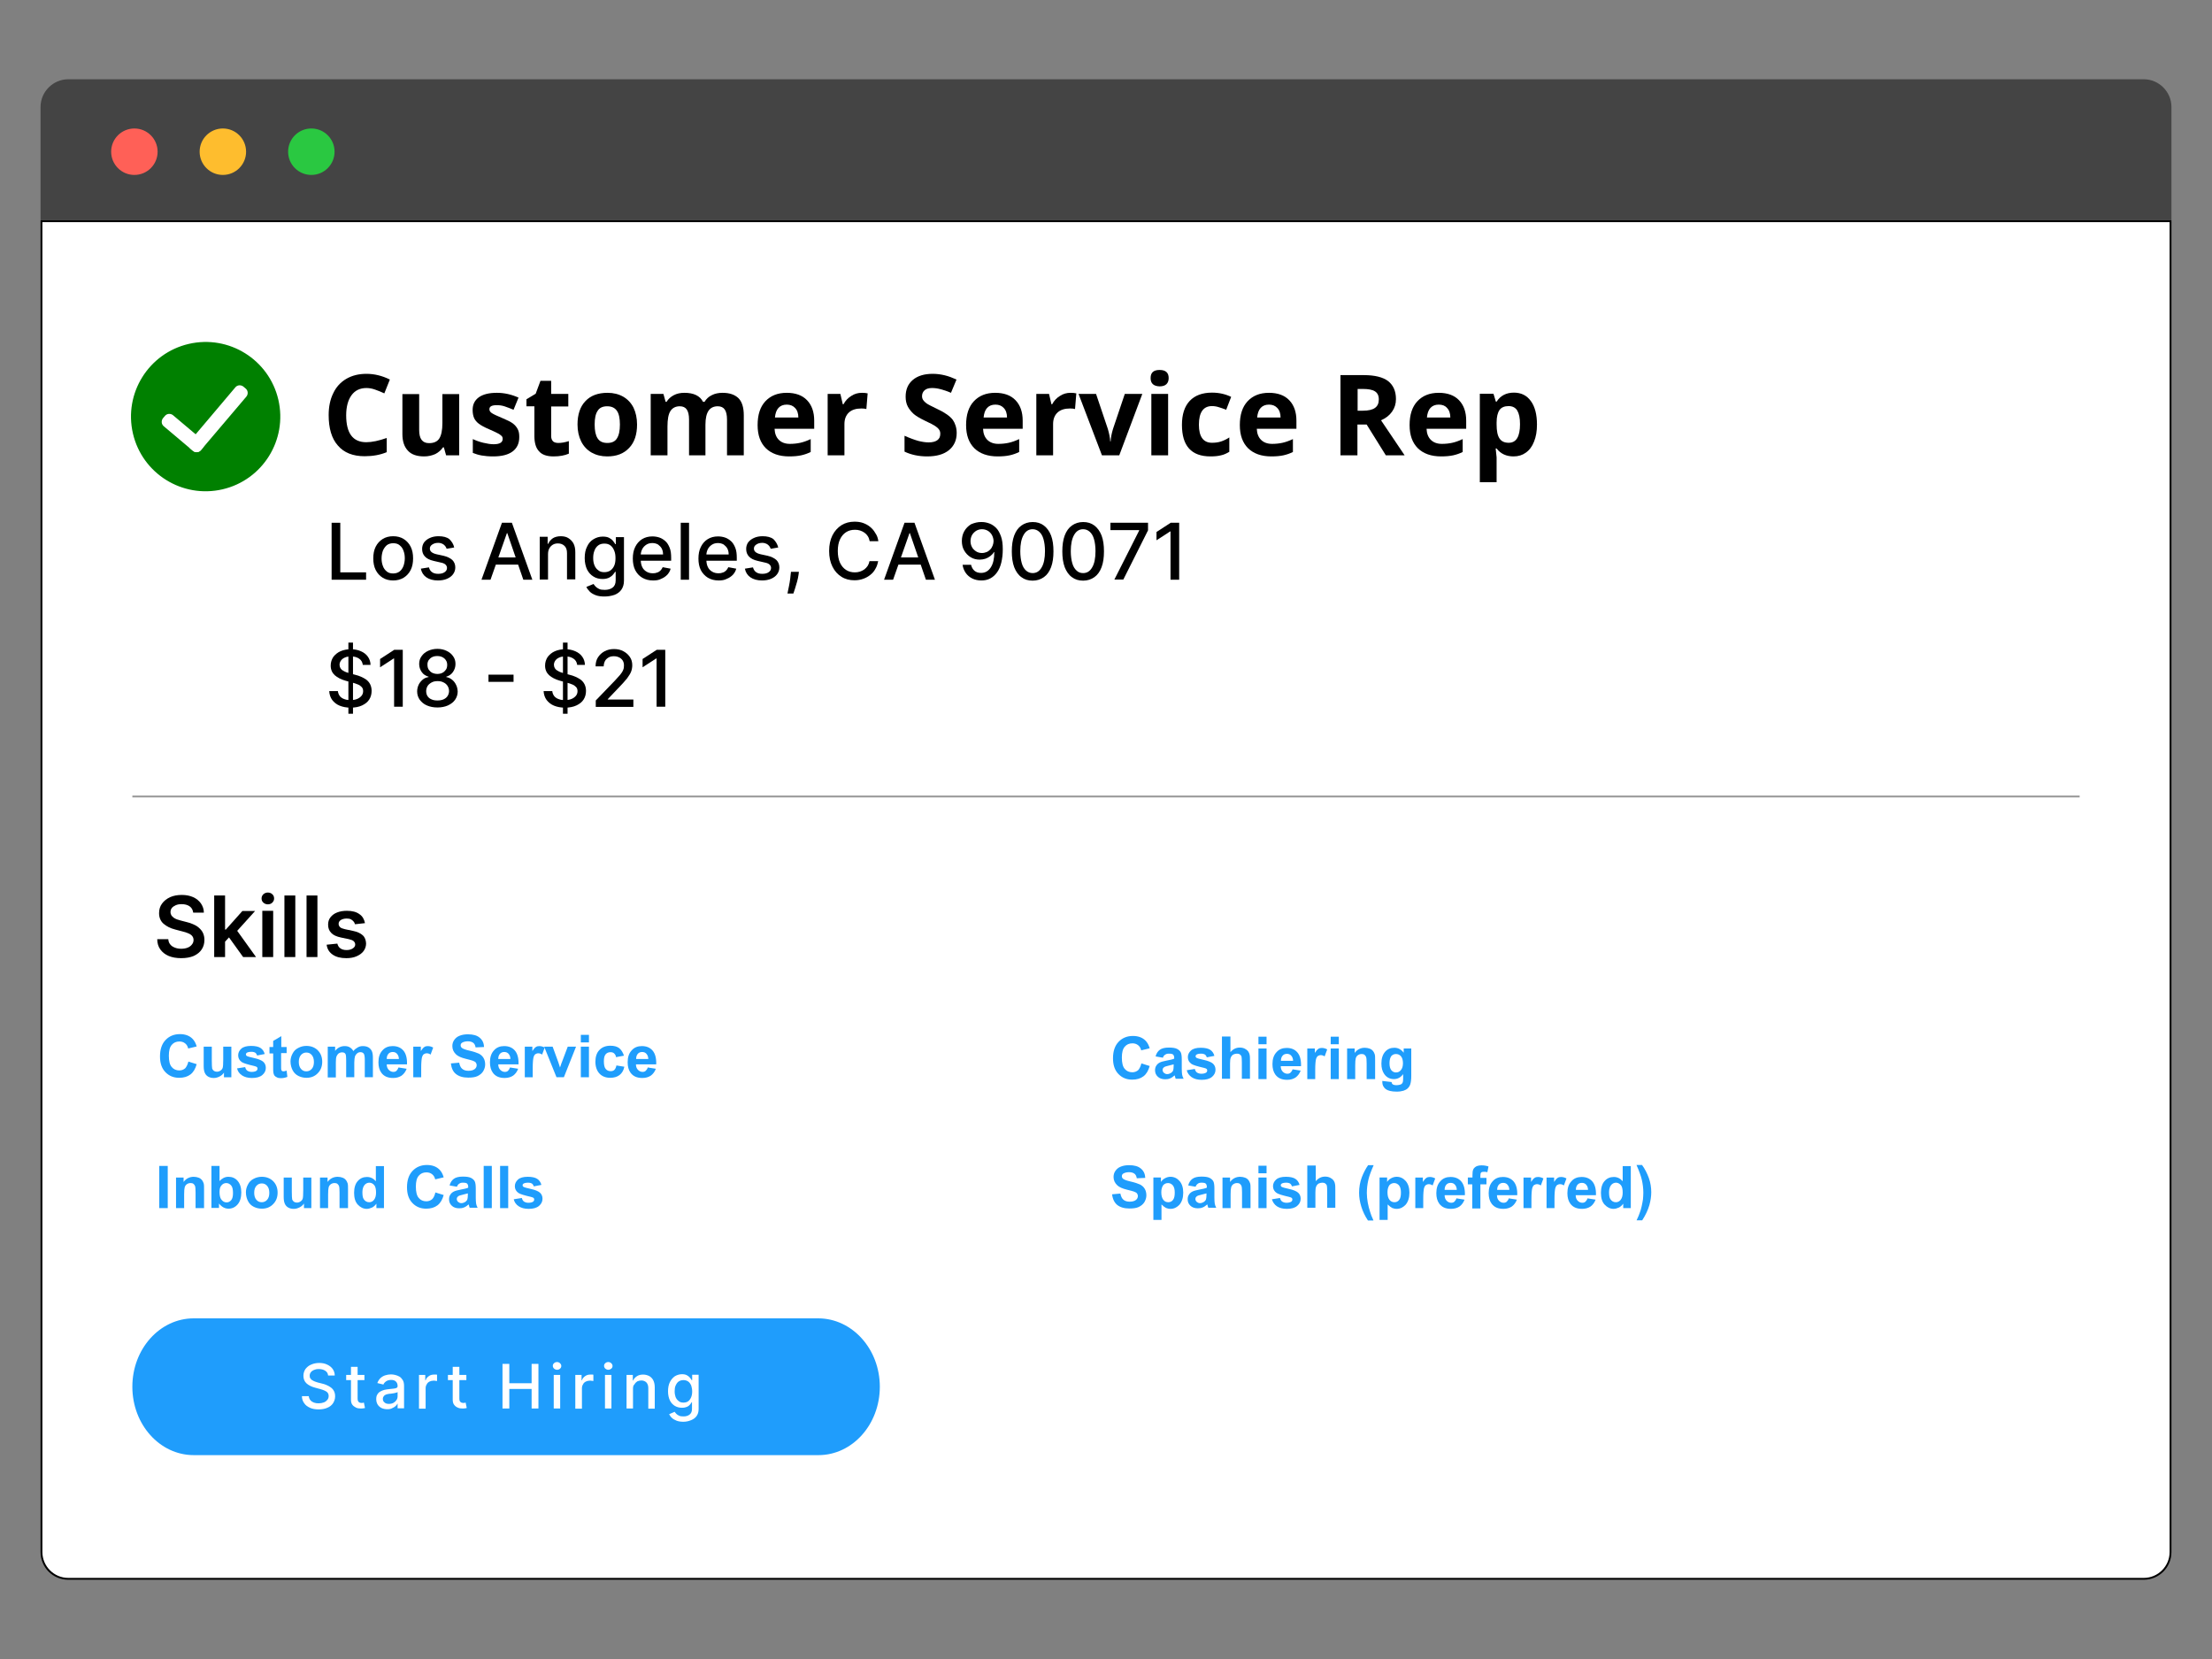 <?xml version="1.0" encoding="utf-8"?>
<!-- Generator: Adobe Illustrator 25.2.3, SVG Export Plug-In . SVG Version: 6.00 Build 0)  -->
<svg version="1.1" id="Layer_1" xmlns="http://www.w3.org/2000/svg" xmlns:xlink="http://www.w3.org/1999/xlink" x="0px" y="0px"
	 viewBox="0 0 1200 900" style="enable-background:new 0 0 1200 900;" xml:space="preserve">
<rect x="0" y="0" width="1200" height="900" fill="#808080" stroke="none"/>
<style type="text/css">
	.st0{fill:#FFFFFF;}
	.st1{fill:#008000;}
	.st2{fill:none;stroke:#999999;stroke-miterlimit:10;}
	.st3{fill:#1F9DFC;}
	.st4{fill:#444444;}
	.st5{fill:#FF6057;}
	.st6{fill:#FEBD2E;}
	.st7{fill:#2AC841;}
</style>
<g>
	<g>
		<path class="st0" d="M37,856.5c-8,0-14.5-6.5-14.5-14.5V120h1155v722c0,8-6.5,14.5-14.5,14.5H37z"/>
		<path d="M1177,120.5V842c0,7.7-6.3,14-14,14H37c-7.7,0-14-6.3-14-14V120.5H1177 M1178,119.5H22V842c0,8.3,6.7,15,15,15h1126
			c8.3,0,15-6.7,15-15V119.5L1178,119.5z"/>
	</g>
	<g>
		<path d="M104.8,495c-0.2-1.4-0.8-2.5-1.9-3.3c-1.1-0.8-2.6-1.2-4.4-1.2c-1.3,0-2.3,0.2-3.2,0.6c-0.9,0.4-1.6,0.9-2.1,1.5
			c-0.5,0.7-0.7,1.4-0.7,2.2c0,0.7,0.2,1.3,0.5,1.8c0.3,0.5,0.8,0.9,1.3,1.3c0.6,0.4,1.2,0.7,1.8,0.9c0.7,0.2,1.4,0.4,2,0.6l3.1,0.8
			c1.3,0.3,2.5,0.7,3.6,1.2c1.2,0.5,2.2,1.1,3.1,1.9c0.9,0.8,1.7,1.7,2.2,2.8c0.5,1.1,0.8,2.3,0.8,3.8c0,2-0.5,3.7-1.5,5.2
			c-1,1.5-2.4,2.6-4.3,3.5c-1.9,0.8-4.2,1.2-6.8,1.2c-2.6,0-4.9-0.4-6.8-1.2c-1.9-0.8-3.4-2-4.5-3.5c-1.1-1.5-1.7-3.4-1.7-5.6h6
			c0.1,1.2,0.4,2.1,1.1,2.9c0.6,0.8,1.5,1.3,2.5,1.7c1,0.4,2.2,0.6,3.4,0.6c1.3,0,2.5-0.2,3.5-0.6c1-0.4,1.8-1,2.3-1.7
			c0.6-0.7,0.9-1.5,0.9-2.5c0-0.9-0.3-1.6-0.8-2.2c-0.5-0.6-1.2-1-2.1-1.4c-0.9-0.4-1.9-0.7-3.1-1l-3.8-1c-2.8-0.7-4.9-1.8-6.5-3.2
			c-1.6-1.4-2.4-3.4-2.4-5.7c0-2,0.5-3.7,1.6-5.2c1.1-1.5,2.5-2.6,4.4-3.5c1.8-0.8,3.9-1.2,6.3-1.2c2.4,0,4.4,0.4,6.2,1.2
			s3.2,2,4.2,3.4c1,1.5,1.6,3.1,1.6,5H104.8z"/>
		<path d="M116.2,519.2v-33.4h5.9v33.4H116.2z M121.6,511.4l0-7.1h0.9l9-10.1h6.9l-11.1,12.3h-1.2L121.6,511.4z M131.9,519.2
			l-8.2-11.4l4-4.2l11.2,15.6H131.9z"/>
		<path d="M145.3,490.6c-0.9,0-1.7-0.3-2.4-0.9c-0.7-0.6-1-1.4-1-2.3c0-0.9,0.3-1.6,1-2.3c0.7-0.6,1.5-0.9,2.4-0.9
			c0.9,0,1.8,0.3,2.4,0.9c0.7,0.6,1,1.4,1,2.3c0,0.9-0.3,1.6-1,2.3C147.1,490.3,146.2,490.6,145.3,490.6z M142.3,519.2v-25.1h5.9
			v25.1H142.3z"/>
		<path d="M160.2,485.8v33.4h-5.9v-33.4H160.2z"/>
		<path d="M172.2,485.8v33.4h-5.9v-33.4H172.2z"/>
		<path d="M198,500.8l-5.4,0.6c-0.2-0.5-0.4-1.1-0.8-1.5c-0.4-0.5-0.9-0.9-1.5-1.2c-0.6-0.3-1.4-0.4-2.3-0.4c-1.2,0-2.3,0.3-3.1,0.8
			c-0.8,0.5-1.2,1.2-1.2,2.1c0,0.7,0.3,1.3,0.8,1.8c0.5,0.5,1.5,0.8,2.7,1.1l4.3,0.9c2.4,0.5,4.1,1.3,5.3,2.4
			c1.2,1.1,1.7,2.6,1.8,4.4c0,1.6-0.5,3-1.4,4.2c-0.9,1.2-2.2,2.1-3.8,2.8c-1.6,0.7-3.5,1-5.5,1c-3.1,0-5.5-0.6-7.4-1.9
			s-3-3.1-3.3-5.4l5.8-0.6c0.3,1.1,0.8,2,1.7,2.6c0.8,0.6,2,0.9,3.3,0.9c1.4,0,2.5-0.3,3.4-0.9c0.9-0.6,1.3-1.3,1.3-2.1
			c0-0.7-0.3-1.3-0.8-1.8c-0.5-0.5-1.4-0.8-2.6-1.1l-4.3-0.9c-2.4-0.5-4.2-1.3-5.3-2.5c-1.2-1.2-1.7-2.7-1.7-4.5
			c0-1.5,0.4-2.9,1.3-4s2-2,3.6-2.6c1.5-0.6,3.3-0.9,5.3-0.9c2.9,0,5.2,0.6,6.9,1.9C196.6,497,197.6,498.7,198,500.8z"/>
	</g>
	<g>
		<g>
			
				<ellipse transform="matrix(0.974 -0.226 0.226 0.974 -48.215 31.109)" class="st1" cx="111.6" cy="226" rx="40.5" ry="40.5"/>
		</g>
		<g>
			<path class="st0" d="M104.7,244.6l-15.9-13.4c-1.3-1.1-1.4-3-0.4-4.3l1.1-1.3c1.1-1.3,3-1.4,4.3-0.4l15.9,13.4
				c1.3,1.1,1.4,3,0.4,4.3l-1.1,1.3C107.9,245.5,106,245.7,104.7,244.6z"/>
			<path class="st0" d="M103.1,239.2l24.6-29.1c1.1-1.3,3-1.4,4.3-0.4l1.3,1.1c1.3,1.1,1.4,3,0.4,4.3L109,244.2
				c-1.1,1.3-3,1.4-4.3,0.4l-1.3-1.1C102.2,242.4,102,240.5,103.1,239.2z"/>
		</g>
	</g>
	<g>
		<path d="M179.9,314.5v-30.9h4.7v26.9h14v4H179.9z"/>
		<path d="M213.3,314.9c-2.2,0-4.1-0.5-5.7-1.5c-1.6-1-2.9-2.4-3.8-4.2c-0.9-1.8-1.3-3.9-1.3-6.3c0-2.4,0.4-4.5,1.3-6.3
			c0.9-1.8,2.2-3.2,3.8-4.2c1.6-1,3.5-1.5,5.7-1.5c2.2,0,4.1,0.5,5.7,1.5c1.6,1,2.9,2.4,3.8,4.2c0.9,1.8,1.3,3.9,1.3,6.3
			c0,2.4-0.4,4.5-1.3,6.3c-0.9,1.8-2.2,3.2-3.8,4.2C217.3,314.4,215.5,314.9,213.3,314.9z M213.3,311.1c1.4,0,2.6-0.4,3.5-1.1
			c0.9-0.7,1.6-1.7,2.1-3c0.4-1.2,0.7-2.6,0.7-4.1c0-1.5-0.2-2.8-0.7-4.1c-0.4-1.2-1.1-2.2-2.1-3c-0.9-0.8-2.1-1.1-3.5-1.1
			c-1.4,0-2.6,0.4-3.5,1.1c-0.9,0.8-1.6,1.8-2.1,3c-0.4,1.2-0.7,2.6-0.7,4.1c0,1.5,0.2,2.8,0.7,4.1c0.4,1.2,1.1,2.2,2.1,3
			C210.7,310.8,211.9,311.1,213.3,311.1z"/>
		<path d="M246.4,297l-4.1,0.7c-0.2-0.5-0.4-1-0.8-1.5c-0.4-0.5-0.9-0.9-1.5-1.2c-0.6-0.3-1.4-0.5-2.3-0.5c-1.3,0-2.3,0.3-3.2,0.9
			c-0.9,0.6-1.3,1.3-1.3,2.2c0,0.8,0.3,1.4,0.9,1.9c0.6,0.5,1.5,0.9,2.8,1.2l3.7,0.8c2.1,0.5,3.7,1.3,4.8,2.3c1,1,1.6,2.4,1.6,4
			c0,1.4-0.4,2.6-1.2,3.7c-0.8,1.1-1.9,1.9-3.3,2.5c-1.4,0.6-3.1,0.9-4.9,0.9c-2.6,0-4.7-0.6-6.3-1.7c-1.6-1.1-2.6-2.7-3-4.7
			l4.4-0.7c0.3,1.1,0.8,2,1.7,2.6c0.8,0.6,1.9,0.9,3.3,0.9c1.5,0,2.7-0.3,3.5-0.9c0.9-0.6,1.3-1.4,1.3-2.3c0-0.7-0.3-1.3-0.8-1.8
			c-0.5-0.5-1.4-0.9-2.5-1.1l-3.9-0.9c-2.2-0.5-3.8-1.3-4.8-2.4c-1-1.1-1.5-2.4-1.5-4.1c0-1.4,0.4-2.6,1.1-3.6
			c0.8-1,1.8-1.8,3.2-2.4c1.3-0.6,2.9-0.9,4.6-0.9c2.5,0,4.5,0.5,5.9,1.6C245,293.7,246,295.1,246.4,297z"/>
		<path d="M266.1,314.5h-4.9l11.1-30.9h5.4l11.1,30.9h-4.9l-8.7-25.3h-0.2L266.1,314.5z M266.9,302.4h16v3.9h-16V302.4z"/>
		<path d="M297.3,300.7v13.7h-4.5v-23.2h4.3v3.8h0.3c0.5-1.2,1.4-2.2,2.5-3c1.1-0.7,2.6-1.1,4.3-1.1c1.6,0,3,0.3,4.1,1
			s2.1,1.6,2.8,2.9c0.7,1.3,1,2.9,1,4.8v14.7h-4.5v-14.2c0-1.7-0.4-3-1.3-3.9c-0.9-0.9-2.1-1.4-3.6-1.4c-1,0-2,0.2-2.8,0.7
			s-1.4,1.1-1.9,2C297.5,298.4,297.3,299.5,297.3,300.7z"/>
		<path d="M327.9,323.6c-1.8,0-3.4-0.2-4.7-0.7c-1.3-0.5-2.4-1.1-3.2-1.9c-0.8-0.8-1.5-1.7-1.9-2.6l3.9-1.6c0.3,0.4,0.6,0.9,1.1,1.4
			c0.5,0.5,1.1,0.9,1.9,1.3c0.8,0.4,1.8,0.5,3.1,0.5c1.7,0,3.1-0.4,4.2-1.2c1.1-0.8,1.7-2.1,1.7-4v-4.6h-0.3c-0.3,0.5-0.7,1-1.2,1.6
			c-0.5,0.6-1.2,1.1-2.1,1.6c-0.9,0.4-2,0.7-3.5,0.7c-1.8,0-3.5-0.4-4.9-1.3c-1.5-0.9-2.6-2.1-3.5-3.8c-0.8-1.7-1.3-3.8-1.3-6.2
			c0-2.5,0.4-4.6,1.3-6.3c0.8-1.8,2-3.1,3.5-4c1.5-0.9,3.1-1.4,5-1.4c1.4,0,2.6,0.2,3.5,0.7c0.9,0.5,1.6,1,2.1,1.7
			c0.5,0.6,0.9,1.2,1.2,1.7h0.3v-3.8h4.4V315c0,2-0.5,3.6-1.4,4.9c-0.9,1.3-2.2,2.2-3.7,2.8C331.6,323.3,329.8,323.6,327.9,323.6z
			 M327.8,310.4c1.3,0,2.4-0.3,3.3-0.9s1.6-1.5,2.1-2.6c0.5-1.1,0.7-2.5,0.7-4.1c0-1.6-0.2-2.9-0.7-4.1c-0.5-1.2-1.1-2.1-2-2.8
			c-0.9-0.7-2-1-3.3-1c-1.4,0-2.5,0.3-3.4,1c-0.9,0.7-1.6,1.6-2,2.8c-0.5,1.2-0.7,2.5-0.7,4c0,1.5,0.2,2.8,0.7,4s1.1,2,2.1,2.7
			C325.4,310.1,326.5,310.4,327.8,310.4z"/>
		<path d="M354.3,314.9c-2.3,0-4.2-0.5-5.9-1.5s-2.9-2.4-3.8-4.1c-0.9-1.8-1.3-3.9-1.3-6.3c0-2.4,0.4-4.5,1.3-6.3
			c0.9-1.8,2.1-3.2,3.7-4.2c1.6-1,3.5-1.5,5.6-1.5c1.3,0,2.6,0.2,3.8,0.6c1.2,0.4,2.3,1.1,3.3,2c1,0.9,1.7,2.1,2.3,3.6
			c0.6,1.5,0.8,3.3,0.8,5.4v1.6h-18.4v-3.4h14c0-1.2-0.2-2.2-0.7-3.2c-0.5-0.9-1.2-1.6-2-2.2c-0.9-0.5-1.9-0.8-3.1-0.8
			c-1.3,0-2.4,0.3-3.3,0.9c-0.9,0.6-1.7,1.4-2.2,2.4c-0.5,1-0.8,2.1-0.8,3.2v2.6c0,1.5,0.3,2.9,0.8,3.9c0.5,1.1,1.3,1.9,2.3,2.5
			c1,0.6,2.1,0.9,3.5,0.9c0.9,0,1.6-0.1,2.3-0.4c0.7-0.2,1.3-0.6,1.8-1.1c0.5-0.5,0.9-1.1,1.2-1.8l4.3,0.8c-0.3,1.3-1,2.4-1.8,3.3
			c-0.9,0.9-2,1.7-3.3,2.2C357.5,314.7,356,314.9,354.3,314.9z"/>
		<path d="M373.8,283.6v30.9h-4.5v-30.9H373.8z"/>
		<path d="M389.9,314.9c-2.3,0-4.2-0.5-5.9-1.5c-1.6-1-2.9-2.4-3.8-4.1c-0.9-1.8-1.3-3.9-1.3-6.3c0-2.4,0.4-4.5,1.3-6.3
			c0.9-1.8,2.1-3.2,3.7-4.2c1.6-1,3.5-1.5,5.6-1.5c1.3,0,2.6,0.2,3.8,0.6c1.2,0.4,2.3,1.1,3.3,2c1,0.9,1.7,2.1,2.3,3.6
			c0.6,1.5,0.8,3.3,0.8,5.4v1.6h-18.4v-3.4h14c0-1.2-0.2-2.2-0.7-3.2c-0.5-0.9-1.2-1.6-2-2.2c-0.9-0.5-1.9-0.8-3.1-0.8
			c-1.3,0-2.4,0.3-3.3,0.9c-0.9,0.6-1.7,1.4-2.2,2.4c-0.5,1-0.8,2.1-0.8,3.2v2.6c0,1.5,0.3,2.9,0.8,3.9c0.5,1.1,1.3,1.9,2.3,2.5
			c1,0.6,2.1,0.9,3.5,0.9c0.9,0,1.6-0.1,2.3-0.4c0.7-0.2,1.3-0.6,1.8-1.1c0.5-0.5,0.9-1.1,1.2-1.8l4.3,0.8c-0.3,1.3-1,2.4-1.8,3.3
			c-0.9,0.9-2,1.7-3.3,2.2C393,314.7,391.5,314.9,389.9,314.9z"/>
		<path d="M422.2,297l-4.1,0.7c-0.2-0.5-0.4-1-0.8-1.5c-0.4-0.5-0.9-0.9-1.5-1.2c-0.6-0.3-1.4-0.5-2.3-0.5c-1.3,0-2.3,0.3-3.2,0.9
			c-0.9,0.6-1.3,1.3-1.3,2.2c0,0.8,0.3,1.4,0.9,1.9c0.6,0.5,1.5,0.9,2.8,1.2l3.7,0.8c2.1,0.5,3.7,1.3,4.8,2.3c1,1,1.6,2.4,1.6,4
			c0,1.4-0.4,2.6-1.2,3.7c-0.8,1.1-1.9,1.9-3.3,2.5c-1.4,0.6-3.1,0.9-4.9,0.9c-2.6,0-4.7-0.6-6.3-1.7c-1.6-1.1-2.6-2.7-3-4.7
			l4.4-0.7c0.3,1.1,0.8,2,1.7,2.6c0.8,0.6,1.9,0.9,3.3,0.9c1.5,0,2.7-0.3,3.5-0.9c0.9-0.6,1.3-1.4,1.3-2.3c0-0.7-0.3-1.3-0.8-1.8
			c-0.5-0.5-1.4-0.9-2.5-1.1l-3.9-0.9c-2.2-0.5-3.8-1.3-4.8-2.4c-1-1.1-1.5-2.4-1.5-4.1c0-1.4,0.4-2.6,1.1-3.6
			c0.8-1,1.8-1.8,3.2-2.4c1.3-0.6,2.9-0.9,4.6-0.9c2.5,0,4.5,0.5,5.9,1.6C420.8,293.7,421.7,295.1,422.2,297z"/>
		<path d="M433.4,310.2l-0.2,1.6c-0.2,1.2-0.4,2.5-0.8,3.8c-0.4,1.3-0.7,2.5-1.1,3.7s-0.7,2-0.9,2.7h-3.2c0.1-0.6,0.3-1.5,0.5-2.5
			c0.2-1.1,0.5-2.2,0.7-3.6c0.2-1.3,0.4-2.6,0.5-4l0.2-1.7H433.4z"/>
		<path d="M476.5,293.6h-4.7c-0.2-1-0.5-1.9-1-2.7c-0.5-0.8-1.1-1.4-1.8-1.9c-0.7-0.5-1.5-0.9-2.4-1.2c-0.9-0.3-1.8-0.4-2.8-0.4
			c-1.8,0-3.4,0.4-4.8,1.3c-1.4,0.9-2.5,2.2-3.3,3.9c-0.8,1.7-1.2,3.8-1.2,6.3c0,2.5,0.4,4.6,1.2,6.4c0.8,1.7,1.9,3,3.3,3.9
			c1.4,0.9,3,1.3,4.7,1.3c1,0,1.9-0.1,2.8-0.4c0.9-0.3,1.7-0.7,2.4-1.2c0.7-0.5,1.3-1.2,1.8-1.9c0.5-0.8,0.8-1.6,1-2.6l4.7,0
			c-0.3,1.5-0.7,2.9-1.5,4.2c-0.7,1.3-1.6,2.4-2.8,3.3c-1.1,0.9-2.4,1.6-3.8,2.1c-1.4,0.5-3,0.8-4.7,0.8c-2.7,0-5.1-0.6-7.1-1.9
			c-2.1-1.3-3.7-3.1-4.9-5.5c-1.2-2.4-1.8-5.2-1.8-8.5c0-3.3,0.6-6.1,1.8-8.5c1.2-2.4,2.9-4.2,4.9-5.5c2.1-1.3,4.5-1.9,7.1-1.9
			c1.6,0,3.2,0.2,4.6,0.7c1.4,0.5,2.7,1.2,3.8,2.1c1.1,0.9,2.1,2,2.8,3.3C475.8,290.5,476.3,292,476.5,293.6z"/>
		<path d="M484.5,314.5h-4.9l11.1-30.9h5.4l11.1,30.9h-4.9l-8.7-25.3h-0.2L484.5,314.5z M485.4,302.4h16v3.9h-16V302.4z"/>
		<path d="M532.7,283.2c1.4,0,2.7,0.3,4.1,0.8c1.3,0.5,2.5,1.3,3.6,2.4c1.1,1.1,1.9,2.6,2.6,4.5s1,4.2,1,7.1c0,2.7-0.3,5.1-0.8,7.2
			c-0.5,2.1-1.3,3.9-2.3,5.3c-1,1.4-2.2,2.5-3.7,3.3s-3.1,1.1-4.9,1.1c-1.8,0-3.5-0.4-4.9-1.1c-1.4-0.7-2.6-1.7-3.5-3
			c-0.9-1.3-1.5-2.8-1.7-4.4h4.6c0.3,1.3,0.9,2.4,1.8,3.2c0.9,0.8,2.1,1.2,3.6,1.2c2.3,0,4-1,5.3-3c1.3-2,1.9-4.7,1.9-8.3h-0.2
			c-0.5,0.9-1.2,1.6-2,2.2c-0.8,0.6-1.7,1.1-2.6,1.4c-1,0.3-2,0.5-3.1,0.5c-1.8,0-3.4-0.4-4.9-1.3c-1.5-0.9-2.6-2.1-3.5-3.6
			c-0.9-1.5-1.3-3.3-1.3-5.2c0-1.9,0.4-3.7,1.3-5.3s2.1-2.8,3.7-3.8C528.7,283.6,530.6,283.1,532.7,283.2z M532.7,287.1
			c-1.2,0-2.2,0.3-3.2,0.9c-0.9,0.6-1.7,1.4-2.2,2.3s-0.8,2.1-0.8,3.3c0,1.2,0.3,2.3,0.8,3.2c0.5,1,1.3,1.7,2.2,2.3
			c0.9,0.6,2,0.9,3.2,0.9c0.9,0,1.7-0.2,2.5-0.5c0.8-0.3,1.4-0.8,2-1.4c0.6-0.6,1-1.3,1.3-2.1c0.3-0.8,0.5-1.6,0.5-2.4
			c0-1.1-0.3-2.2-0.8-3.2c-0.5-1-1.3-1.8-2.2-2.4C535,287.4,533.9,287.1,532.7,287.1z"/>
		<path d="M560.2,315c-2.4,0-4.4-0.6-6.1-1.9c-1.7-1.2-3-3.1-3.9-5.4c-0.9-2.4-1.3-5.3-1.3-8.6c0-3.3,0.4-6.2,1.3-8.6
			c0.9-2.4,2.2-4.2,3.9-5.4c1.7-1.2,3.7-1.9,6.1-1.9s4.4,0.6,6.1,1.9c1.7,1.3,3,3.1,3.9,5.4c0.9,2.4,1.3,5.2,1.3,8.6
			c0,3.4-0.4,6.2-1.3,8.6c-0.9,2.4-2.2,4.2-3.9,5.4C564.6,314.3,562.6,315,560.2,315z M560.2,310.9c2.1,0,3.7-1,4.9-3.1
			c1.2-2,1.8-5,1.8-8.8c0-2.6-0.3-4.7-0.8-6.5c-0.5-1.8-1.3-3.1-2.3-4c-1-0.9-2.2-1.4-3.6-1.4c-2.1,0-3.7,1-4.9,3.1
			c-1.2,2.1-1.8,5-1.8,8.8c0,2.6,0.3,4.7,0.8,6.5c0.5,1.8,1.3,3.1,2.3,4S558.8,310.9,560.2,310.9z"/>
		<path d="M587.6,315c-2.4,0-4.4-0.6-6.1-1.9c-1.7-1.2-3-3.1-3.9-5.4c-0.9-2.4-1.3-5.3-1.3-8.6c0-3.3,0.4-6.2,1.3-8.6
			c0.9-2.4,2.2-4.2,3.9-5.4c1.7-1.2,3.7-1.9,6.1-1.9s4.4,0.6,6.1,1.9c1.7,1.3,3,3.1,3.9,5.4c0.9,2.4,1.3,5.2,1.3,8.6
			c0,3.4-0.4,6.2-1.3,8.6c-0.9,2.4-2.2,4.2-3.9,5.4S590,315,587.6,315z M587.6,310.9c2.1,0,3.7-1,4.9-3.1c1.2-2,1.8-5,1.8-8.8
			c0-2.6-0.3-4.7-0.8-6.5c-0.5-1.8-1.3-3.1-2.3-4c-1-0.9-2.2-1.4-3.6-1.4c-2.1,0-3.7,1-4.9,3.1c-1.2,2.1-1.8,5-1.8,8.8
			c0,2.6,0.3,4.7,0.8,6.5c0.5,1.8,1.3,3.1,2.3,4C585,310.5,586.2,310.9,587.6,310.9z"/>
		<path d="M604.5,314.5l13.5-26.7v-0.2h-15.6v-4h20.4v4.1l-13.4,26.7H604.5z"/>
		<path d="M639.7,283.6v30.9h-4.7v-26.2h-0.2l-7.4,4.8v-4.5l7.7-5H639.7z"/>
	</g>
	<g>
		<path d="M196.8,360.6c-0.2-1.4-0.8-2.5-2-3.3c-1.2-0.8-2.6-1.2-4.4-1.2c-1.3,0-2.4,0.2-3.3,0.6c-0.9,0.4-1.6,0.9-2.1,1.6
			c-0.5,0.7-0.8,1.5-0.8,2.3c0,0.7,0.2,1.4,0.5,1.9c0.3,0.5,0.8,1,1.4,1.3c0.6,0.4,1.2,0.7,1.8,0.9c0.7,0.2,1.3,0.4,1.9,0.6l3,0.8
			c1,0.2,2,0.6,3,1c1,0.4,2,1,2.9,1.6c0.9,0.7,1.6,1.5,2.1,2.5c0.5,1,0.8,2.2,0.8,3.6c0,1.7-0.4,3.3-1.3,4.7
			c-0.9,1.4-2.2,2.4-3.9,3.2c-1.7,0.8-3.8,1.2-6.2,1.2c-2.3,0-4.3-0.4-6-1.1c-1.7-0.7-3-1.8-4-3.1c-1-1.4-1.5-3-1.6-4.8h4.7
			c0.1,1.1,0.5,2,1.1,2.8c0.6,0.7,1.5,1.3,2.5,1.6c1,0.4,2.1,0.5,3.3,0.5c1.3,0,2.5-0.2,3.5-0.6c1-0.4,1.8-1,2.4-1.7
			c0.6-0.7,0.9-1.6,0.9-2.6c0-0.9-0.3-1.7-0.8-2.2s-1.2-1.1-2.1-1.4c-0.9-0.4-1.9-0.7-3-1l-3.6-1c-2.5-0.7-4.4-1.7-5.9-3
			c-1.4-1.3-2.2-3-2.2-5.2c0-1.8,0.5-3.3,1.4-4.7c1-1.3,2.3-2.4,3.9-3.1c1.6-0.7,3.5-1.1,5.6-1.1c2.1,0,3.9,0.4,5.5,1.1
			c1.6,0.7,2.9,1.7,3.8,3c0.9,1.3,1.4,2.8,1.4,4.4H196.8z M189,387.2v-38.6h2.5v38.6H189z"/>
		<path d="M218.5,352.5v30.9h-4.7v-26.2h-0.2l-7.4,4.8v-4.5l7.7-5H218.5z"/>
		<path d="M237.3,383.8c-2.2,0-4.1-0.4-5.7-1.1c-1.7-0.7-2.9-1.8-3.9-3.1c-0.9-1.3-1.4-2.8-1.4-4.5c0-1.3,0.3-2.5,0.8-3.6
			c0.5-1.1,1.3-2,2.2-2.8s2-1.2,3.2-1.4v-0.2c-1.5-0.4-2.8-1.2-3.7-2.5c-0.9-1.3-1.4-2.7-1.4-4.4c0-1.6,0.4-3,1.3-4.2
			c0.8-1.2,2-2.2,3.5-2.9c1.5-0.7,3.2-1.1,5.1-1.1c1.9,0,3.6,0.4,5,1.1c1.5,0.7,2.7,1.7,3.5,2.9c0.9,1.2,1.3,2.6,1.3,4.2
			c0,1.7-0.5,3.1-1.4,4.4c-0.9,1.3-2.2,2.1-3.6,2.5v0.2c1.2,0.2,2.2,0.7,3.1,1.4c0.9,0.7,1.7,1.7,2.2,2.8c0.6,1.1,0.8,2.3,0.9,3.6
			c0,1.7-0.5,3.2-1.4,4.5c-0.9,1.3-2.2,2.3-3.9,3.1C241.4,383.4,239.5,383.8,237.3,383.8z M237.3,380c1.3,0,2.4-0.2,3.3-0.6
			c0.9-0.4,1.7-1,2.2-1.8s0.8-1.7,0.8-2.7c0-1.1-0.3-2-0.8-2.8c-0.5-0.8-1.3-1.5-2.2-1.9c-0.9-0.5-2-0.7-3.2-0.7
			c-1.2,0-2.3,0.2-3.2,0.7c-0.9,0.5-1.7,1.1-2.2,1.9c-0.5,0.8-0.8,1.8-0.8,2.8c0,1,0.2,1.9,0.7,2.7c0.5,0.8,1.2,1.4,2.2,1.8
			C234.9,379.8,236,380,237.3,380z M237.3,365.6c1,0,1.9-0.2,2.7-0.6c0.8-0.4,1.4-1,1.9-1.7c0.5-0.7,0.7-1.6,0.7-2.6
			c0-1-0.2-1.8-0.7-2.5c-0.4-0.7-1.1-1.3-1.9-1.7c-0.8-0.4-1.7-0.6-2.8-0.6c-1.1,0-2,0.2-2.8,0.6c-0.8,0.4-1.4,1-1.9,1.7
			c-0.4,0.7-0.7,1.6-0.6,2.5c0,1,0.2,1.8,0.7,2.6c0.5,0.7,1.1,1.3,1.9,1.7C235.4,365.4,236.3,365.6,237.3,365.6z"/>
		<path d="M278.6,366v3.9H265V366H278.6z"/>
		<path d="M313.1,360.6c-0.2-1.4-0.8-2.5-2-3.3c-1.2-0.8-2.6-1.2-4.4-1.2c-1.3,0-2.4,0.2-3.3,0.6c-0.9,0.4-1.6,0.9-2.1,1.6
			c-0.5,0.7-0.8,1.5-0.8,2.3c0,0.7,0.2,1.4,0.5,1.9c0.3,0.5,0.8,1,1.4,1.3c0.6,0.4,1.2,0.7,1.8,0.9c0.7,0.2,1.3,0.4,1.9,0.6l3,0.8
			c1,0.2,2,0.6,3,1c1,0.4,2,1,2.9,1.6c0.9,0.7,1.6,1.5,2.1,2.5c0.5,1,0.8,2.2,0.8,3.6c0,1.7-0.4,3.3-1.3,4.7
			c-0.9,1.4-2.2,2.4-3.9,3.2c-1.7,0.8-3.8,1.2-6.2,1.2c-2.3,0-4.3-0.4-6-1.1c-1.7-0.7-3-1.8-4-3.1c-1-1.4-1.5-3-1.6-4.8h4.7
			c0.1,1.1,0.5,2,1.1,2.8c0.6,0.7,1.5,1.3,2.5,1.6c1,0.4,2.1,0.5,3.3,0.5c1.3,0,2.5-0.2,3.5-0.6c1-0.4,1.8-1,2.4-1.7
			c0.6-0.7,0.9-1.6,0.9-2.6c0-0.9-0.3-1.7-0.8-2.2s-1.2-1.1-2.1-1.4c-0.9-0.4-1.9-0.7-3-1l-3.6-1c-2.5-0.7-4.4-1.7-5.9-3
			c-1.4-1.3-2.2-3-2.2-5.2c0-1.8,0.5-3.3,1.4-4.7c1-1.3,2.3-2.4,3.9-3.1c1.6-0.7,3.5-1.1,5.6-1.1c2.1,0,3.9,0.4,5.5,1.1
			c1.6,0.7,2.9,1.7,3.8,3c0.9,1.3,1.4,2.8,1.4,4.4H313.1z M305.4,387.2v-38.6h2.5v38.6H305.4z"/>
		<path d="M323.2,383.4V380l10.4-10.8c1.1-1.2,2-2.2,2.8-3.1c0.7-0.9,1.3-1.7,1.6-2.5c0.4-0.8,0.5-1.7,0.5-2.6c0-1-0.2-1.9-0.7-2.7
			c-0.5-0.7-1.1-1.3-2-1.7c-0.8-0.4-1.8-0.6-2.8-0.6c-1.1,0-2.1,0.2-2.9,0.7c-0.8,0.5-1.5,1.1-1.9,1.9c-0.4,0.8-0.7,1.8-0.7,2.9
			h-4.4c0-1.9,0.4-3.5,1.3-4.9c0.9-1.4,2.1-2.5,3.6-3.3c1.5-0.8,3.2-1.2,5.1-1.2c1.9,0,3.7,0.4,5.1,1.2c1.5,0.8,2.6,1.8,3.5,3.1
			s1.3,2.8,1.3,4.5c0,1.1-0.2,2.3-0.6,3.4c-0.4,1.1-1.2,2.3-2.2,3.7c-1.1,1.3-2.5,3-4.4,4.9l-6.1,6.4v0.2h13.9v4H323.2z"/>
		<path d="M360.9,352.5v30.9h-4.7v-26.2h-0.2l-7.4,4.8v-4.5l7.7-5H360.9z"/>
	</g>
	<line class="st2" x1="71.8" y1="432.1" x2="1128.2" y2="432.1"/>
	<g>
		<path class="st3" d="M477.3,752.3c0,20.5-14.9,37.1-33.3,37.1H105.1c-18.4,0-33.3-16.6-33.3-37.1l0,0c0-20.5,14.9-37.1,33.3-37.1
			H444C462.4,715.3,477.3,731.9,477.3,752.3L477.3,752.3z"/>
		<g>
			<path class="st0" d="M178,746.2c-0.1-1.1-0.6-2-1.6-2.6c-0.9-0.6-2.1-0.9-3.5-0.9c-1,0-1.9,0.2-2.6,0.5s-1.3,0.7-1.7,1.3
				c-0.4,0.5-0.6,1.2-0.6,1.8c0,0.6,0.1,1.1,0.4,1.5c0.3,0.4,0.6,0.8,1.1,1c0.4,0.3,0.9,0.5,1.4,0.7c0.5,0.2,1,0.3,1.5,0.5l2.4,0.6
				c0.8,0.2,1.6,0.4,2.4,0.8c0.8,0.3,1.6,0.8,2.3,1.3c0.7,0.5,1.3,1.2,1.7,2c0.4,0.8,0.6,1.7,0.6,2.8c0,1.4-0.4,2.6-1.1,3.7
				c-0.7,1.1-1.7,1.9-3.1,2.5c-1.3,0.6-3,0.9-4.8,0.9c-1.8,0-3.4-0.3-4.7-0.9c-1.3-0.6-2.4-1.4-3.1-2.5c-0.8-1.1-1.2-2.3-1.2-3.8
				h3.7c0.1,0.9,0.4,1.6,0.9,2.2c0.5,0.6,1.1,1,1.9,1.3c0.8,0.3,1.6,0.4,2.6,0.4c1,0,2-0.2,2.8-0.5c0.8-0.3,1.4-0.8,1.9-1.4
				c0.5-0.6,0.7-1.3,0.7-2.1c0-0.7-0.2-1.3-0.6-1.8c-0.4-0.5-1-0.8-1.6-1.1c-0.7-0.3-1.5-0.6-2.3-0.8l-2.9-0.8
				c-1.9-0.5-3.5-1.3-4.6-2.3c-1.1-1-1.7-2.4-1.7-4.1c0-1.4,0.4-2.6,1.1-3.7c0.8-1,1.8-1.9,3.1-2.4c1.3-0.6,2.8-0.9,4.4-0.9
				c1.6,0,3.1,0.3,4.3,0.9c1.3,0.6,2.3,1.4,3,2.4c0.7,1,1.1,2.2,1.1,3.5H178z"/>
			<path class="st0" d="M197.7,745.9v2.8h-9.9v-2.8H197.7z M190.5,741.5h3.5v17.2c0,0.7,0.1,1.2,0.3,1.5c0.2,0.3,0.5,0.6,0.8,0.7
				c0.3,0.1,0.7,0.2,1.1,0.2c0.3,0,0.5,0,0.7-0.1c0.2,0,0.4-0.1,0.5-0.1l0.6,2.9c-0.2,0.1-0.5,0.2-0.9,0.2c-0.4,0.1-0.9,0.1-1.4,0.1
				c-0.9,0-1.8-0.1-2.6-0.5s-1.5-0.9-2-1.6c-0.5-0.7-0.7-1.6-0.7-2.7V741.5z"/>
			<path class="st0" d="M210.2,764.5c-1.2,0-2.2-0.2-3.1-0.6c-0.9-0.4-1.7-1.1-2.2-1.9c-0.5-0.8-0.8-1.8-0.8-3c0-1,0.2-1.9,0.6-2.5
				c0.4-0.7,0.9-1.2,1.6-1.6c0.7-0.4,1.4-0.7,2.2-0.9c0.8-0.2,1.7-0.3,2.5-0.4c1.1-0.1,2-0.2,2.7-0.3c0.7-0.1,1.2-0.2,1.5-0.4
				s0.5-0.5,0.5-0.9v-0.1c0-1-0.3-1.8-0.9-2.4c-0.6-0.6-1.4-0.9-2.6-0.9c-1.2,0-2.1,0.3-2.8,0.8c-0.7,0.5-1.2,1.1-1.4,1.7l-3.3-0.8
				c0.4-1.1,1-2,1.7-2.7c0.8-0.7,1.6-1.2,2.6-1.5c1-0.3,2-0.5,3.1-0.5c0.7,0,1.5,0.1,2.3,0.3c0.8,0.2,1.6,0.5,2.3,0.9
				c0.7,0.4,1.3,1.1,1.8,1.9c0.5,0.8,0.7,1.9,0.7,3.2v12.1h-3.5v-2.5h-0.1c-0.2,0.5-0.6,0.9-1,1.3c-0.5,0.4-1,0.8-1.8,1.1
				C212.1,764.3,211.3,764.5,210.2,764.5z M211,761.6c1,0,1.8-0.2,2.5-0.6c0.7-0.4,1.2-0.9,1.6-1.5s0.6-1.3,0.6-2v-2.3
				c-0.1,0.1-0.4,0.2-0.7,0.3c-0.4,0.1-0.8,0.2-1.2,0.3c-0.5,0.1-0.9,0.1-1.3,0.2c-0.4,0.1-0.8,0.1-1.1,0.1
				c-0.7,0.1-1.3,0.2-1.9,0.4c-0.6,0.2-1,0.5-1.3,0.9c-0.3,0.4-0.5,0.9-0.5,1.5c0,0.9,0.3,1.5,1,2C209.2,761.4,210,761.6,211,761.6z
				"/>
			<path class="st0" d="M227.3,764.1v-18.2h3.4v2.9h0.2c0.3-1,0.9-1.7,1.8-2.3c0.8-0.6,1.8-0.8,2.9-0.8c0.2,0,0.5,0,0.8,0
				c0.3,0,0.5,0,0.7,0.1v3.4c-0.1,0-0.4-0.1-0.8-0.1c-0.4-0.1-0.7-0.1-1.1-0.1c-0.8,0-1.6,0.2-2.2,0.5c-0.7,0.4-1.2,0.8-1.5,1.5
				c-0.4,0.6-0.6,1.3-0.6,2.1v11.1H227.3z"/>
			<path class="st0" d="M253,745.9v2.8H243v-2.8H253z M245.7,741.5h3.5v17.2c0,0.7,0.1,1.2,0.3,1.5c0.2,0.3,0.5,0.6,0.8,0.7
				c0.3,0.1,0.7,0.2,1.1,0.2c0.3,0,0.5,0,0.7-0.1c0.2,0,0.4-0.1,0.5-0.1l0.6,2.9c-0.2,0.1-0.5,0.2-0.9,0.2c-0.4,0.1-0.9,0.1-1.4,0.1
				c-0.9,0-1.8-0.1-2.6-0.5c-0.8-0.3-1.5-0.9-2-1.6c-0.5-0.7-0.7-1.6-0.7-2.7V741.5z"/>
			<path class="st0" d="M272.6,764.1v-24.2h3.7v10.5h12.1v-10.5h3.7v24.2h-3.7v-10.6h-12.1v10.6H272.6z"/>
			<path class="st0" d="M302.2,743.1c-0.6,0-1.1-0.2-1.6-0.6c-0.4-0.4-0.7-0.9-0.7-1.5c0-0.6,0.2-1.1,0.7-1.5c0.4-0.4,1-0.6,1.6-0.6
				c0.6,0,1.1,0.2,1.6,0.6c0.4,0.4,0.7,0.9,0.7,1.5c0,0.6-0.2,1.1-0.7,1.5C303.4,742.9,302.8,743.1,302.2,743.1z M300.4,764.1v-18.2
				h3.5v18.2H300.4z"/>
			<path class="st0" d="M312.1,764.1v-18.2h3.4v2.9h0.2c0.3-1,0.9-1.7,1.8-2.3c0.8-0.6,1.8-0.8,2.9-0.8c0.2,0,0.5,0,0.8,0
				c0.3,0,0.5,0,0.7,0.1v3.4c-0.1,0-0.4-0.1-0.8-0.1c-0.4-0.1-0.7-0.1-1.1-0.1c-0.8,0-1.6,0.2-2.2,0.5c-0.7,0.4-1.2,0.8-1.5,1.5
				c-0.4,0.6-0.6,1.3-0.6,2.1v11.1H312.1z"/>
			<path class="st0" d="M330,743.1c-0.6,0-1.1-0.2-1.6-0.6c-0.4-0.4-0.7-0.9-0.7-1.5c0-0.6,0.2-1.1,0.7-1.5c0.4-0.4,1-0.6,1.6-0.6
				c0.6,0,1.1,0.2,1.6,0.6c0.4,0.4,0.7,0.9,0.7,1.5c0,0.6-0.2,1.1-0.7,1.5C331.1,742.9,330.6,743.1,330,743.1z M328.2,764.1v-18.2
				h3.5v18.2H328.2z"/>
			<path class="st0" d="M343.4,753.3v10.8h-3.5v-18.2h3.4v3h0.2c0.4-1,1.1-1.7,2-2.3c0.9-0.6,2-0.9,3.4-0.9c1.2,0,2.3,0.3,3.3,0.8
				c0.9,0.5,1.7,1.3,2.2,2.3c0.5,1,0.8,2.3,0.8,3.8v11.6h-3.5v-11.1c0-1.3-0.3-2.3-1-3.1c-0.7-0.7-1.6-1.1-2.8-1.1
				c-0.8,0-1.5,0.2-2.2,0.5c-0.6,0.4-1.1,0.9-1.5,1.6C343.6,751.5,343.4,752.3,343.4,753.3z"/>
			<path class="st0" d="M370.7,771.3c-1.4,0-2.7-0.2-3.7-0.6c-1-0.4-1.9-0.9-2.5-1.5c-0.7-0.6-1.1-1.3-1.5-2l3-1.3
				c0.2,0.3,0.5,0.7,0.9,1.1c0.4,0.4,0.8,0.7,1.5,1c0.6,0.3,1.4,0.4,2.4,0.4c1.3,0,2.4-0.3,3.3-1c0.9-0.7,1.3-1.7,1.3-3.1v-3.6h-0.2
				c-0.2,0.4-0.5,0.8-0.9,1.3c-0.4,0.5-0.9,0.9-1.6,1.2c-0.7,0.3-1.6,0.5-2.7,0.5c-1.4,0-2.7-0.3-3.9-1c-1.1-0.7-2.1-1.7-2.7-3
				s-1-2.9-1-4.9c0-1.9,0.3-3.6,1-5c0.7-1.4,1.6-2.4,2.7-3.2c1.2-0.7,2.5-1.1,3.9-1.1c1.1,0,2,0.2,2.7,0.6c0.7,0.4,1.2,0.8,1.6,1.3
				c0.4,0.5,0.7,0.9,0.9,1.3h0.3v-2.9h3.5v18.6c0,1.6-0.4,2.8-1.1,3.8c-0.7,1-1.7,1.7-2.9,2.2C373.6,771,372.2,771.3,370.7,771.3z
				 M370.7,760.9c1,0,1.9-0.2,2.6-0.7c0.7-0.5,1.2-1.2,1.6-2.1c0.4-0.9,0.6-2,0.6-3.2c0-1.2-0.2-2.3-0.5-3.2
				c-0.4-0.9-0.9-1.7-1.6-2.2c-0.7-0.5-1.6-0.8-2.6-0.8c-1.1,0-2,0.3-2.7,0.8c-0.7,0.5-1.2,1.3-1.6,2.2c-0.4,0.9-0.5,2-0.5,3.1
				c0,1.2,0.2,2.2,0.5,3.1c0.4,0.9,0.9,1.6,1.6,2.1C368.7,760.6,369.6,760.9,370.7,760.9z"/>
		</g>
	</g>
	<path class="st4" d="M1178,119.5H22V58c0-8.2,6.8-15,15-15h1126c8.2,0,15,6.8,15,15V119.5z"/>
	<circle class="st5" cx="72.9" cy="82.3" r="12.6"/>
	<circle class="st6" cx="120.9" cy="82.3" r="12.6"/>
	<circle class="st7" cx="168.9" cy="82.3" r="12.6"/>
</g>
<g>
	<path class="st3" d="M619.2,576.9l4.5,1.4c-0.7,2.5-1.8,4.4-3.4,5.6c-1.6,1.2-3.6,1.8-6.1,1.8c-3,0-5.5-1-7.5-3.1
		c-2-2.1-2.9-4.9-2.9-8.5c0-3.8,1-6.8,3-8.9s4.6-3.2,7.8-3.2c2.8,0,5.1,0.8,6.8,2.5c1,1,1.8,2.4,2.3,4.2l-4.6,1.1
		c-0.3-1.2-0.8-2.1-1.7-2.8s-1.9-1-3.1-1c-1.7,0-3.1,0.6-4.1,1.8c-1.1,1.2-1.6,3.2-1.6,5.9c0,2.9,0.5,5,1.6,6.2
		c1,1.2,2.4,1.8,4.1,1.8c1.2,0,2.3-0.4,3.2-1.2C618.1,579.8,618.8,578.6,619.2,576.9z"/>
	<path class="st3" d="M630.9,573.8l-4-0.7c0.4-1.6,1.2-2.8,2.3-3.6c1.1-0.8,2.7-1.2,4.9-1.2c2,0,3.4,0.2,4.4,0.7
		c1,0.5,1.6,1.1,2,1.8c0.4,0.7,0.6,2,0.6,3.9l0,5.1c0,1.5,0.1,2.5,0.2,3.2c0.1,0.7,0.4,1.4,0.8,2.2h-4.3c-0.1-0.3-0.3-0.7-0.4-1.3
		c-0.1-0.3-0.1-0.4-0.2-0.5c-0.8,0.7-1.6,1.3-2.4,1.6c-0.9,0.4-1.8,0.5-2.7,0.5c-1.7,0-3.1-0.5-4-1.4c-1-0.9-1.5-2.1-1.5-3.5
		c0-0.9,0.2-1.8,0.7-2.5c0.4-0.7,1.1-1.3,1.9-1.7c0.8-0.4,2-0.7,3.5-1c2.1-0.4,3.5-0.7,4.3-1.1v-0.4c0-0.8-0.2-1.4-0.6-1.8
		c-0.4-0.4-1.2-0.5-2.4-0.5c-0.8,0-1.4,0.2-1.8,0.5C631.5,572.5,631.1,573,630.9,573.8z M636.7,577.4c-0.6,0.2-1.5,0.4-2.7,0.7
		c-1.2,0.3-2,0.5-2.4,0.8c-0.6,0.4-0.9,0.9-0.9,1.5c0,0.6,0.2,1.1,0.7,1.6c0.5,0.4,1,0.7,1.8,0.7c0.8,0,1.5-0.3,2.3-0.8
		c0.5-0.4,0.9-0.9,1-1.5c0.1-0.4,0.2-1.1,0.2-2.1V577.4z"/>
	<path class="st3" d="M643.8,580.6l4.4-0.7c0.2,0.9,0.6,1.5,1.1,1.9c0.6,0.4,1.4,0.7,2.4,0.7c1.1,0,2-0.2,2.6-0.6
		c0.4-0.3,0.6-0.7,0.6-1.2c0-0.3-0.1-0.6-0.3-0.8c-0.2-0.2-0.7-0.4-1.5-0.6c-3.5-0.8-5.8-1.5-6.7-2.1c-1.3-0.9-2-2.1-2-3.7
		c0-1.4,0.6-2.6,1.7-3.6c1.1-1,2.9-1.5,5.3-1.5c2.3,0,4,0.4,5.1,1.1c1.1,0.7,1.9,1.8,2.3,3.3l-4.1,0.8c-0.2-0.6-0.5-1.1-1-1.5
		c-0.5-0.3-1.2-0.5-2.1-0.5c-1.2,0-2,0.2-2.5,0.5c-0.3,0.2-0.5,0.5-0.5,0.9c0,0.3,0.1,0.6,0.4,0.8c0.4,0.3,1.8,0.7,4.1,1.2
		c2.3,0.5,4,1.2,4.9,2c0.9,0.8,1.4,1.9,1.4,3.3c0,1.5-0.6,2.8-1.9,3.9c-1.3,1.1-3.2,1.6-5.6,1.6c-2.3,0-4-0.5-5.4-1.4
		C645.1,583.4,644.2,582.2,643.8,580.6z"/>
	<path class="st3" d="M667.5,562.4v8.4c1.4-1.7,3.1-2.5,5.1-2.5c1,0,1.9,0.2,2.7,0.6s1.4,0.9,1.8,1.4c0.4,0.6,0.7,1.2,0.8,1.9
		c0.2,0.7,0.2,1.8,0.2,3.3v9.7h-4.4v-8.8c0-1.7-0.1-2.8-0.2-3.3c-0.2-0.5-0.5-0.8-0.9-1.1c-0.4-0.3-1-0.4-1.6-0.4
		c-0.7,0-1.4,0.2-2,0.5c-0.6,0.4-1,0.9-1.3,1.6c-0.3,0.7-0.4,1.8-0.4,3.2v8.3h-4.4v-22.9H667.5z"/>
	<path class="st3" d="M682.7,566.5v-4.1h4.4v4.1H682.7z M682.7,585.4v-16.6h4.4v16.6H682.7z"/>
	<path class="st3" d="M701.2,580.1l4.4,0.7c-0.6,1.6-1.5,2.8-2.7,3.7c-1.2,0.8-2.7,1.3-4.6,1.3c-2.9,0-5-0.9-6.4-2.8
		c-1.1-1.5-1.6-3.4-1.6-5.7c0-2.8,0.7-4.9,2.2-6.5c1.4-1.6,3.3-2.3,5.5-2.3c2.5,0,4.4,0.8,5.8,2.4c1.4,1.6,2.1,4.1,2,7.5h-11
		c0,1.3,0.4,2.3,1.1,3c0.7,0.7,1.5,1.1,2.5,1.1c0.7,0,1.3-0.2,1.7-0.6S701,580.9,701.2,580.1z M701.5,575.6c0-1.3-0.4-2.2-1-2.9
		c-0.6-0.7-1.4-1-2.3-1c-1,0-1.8,0.3-2.4,1c-0.6,0.7-0.9,1.6-0.9,2.8H701.5z"/>
	<path class="st3" d="M713.6,585.4h-4.4v-16.6h4.1v2.4c0.7-1.1,1.3-1.8,1.9-2.2c0.6-0.4,1.2-0.5,1.9-0.5c1,0,2,0.3,2.9,0.8l-1.4,3.8
		c-0.7-0.5-1.4-0.7-2.1-0.7c-0.6,0-1.1,0.2-1.6,0.5c-0.4,0.3-0.8,1-1,1.8c-0.2,0.9-0.4,2.7-0.4,5.6V585.4z"/>
	<path class="st3" d="M721.9,566.5v-4.1h4.4v4.1H721.9z M721.9,585.4v-16.6h4.4v16.6H721.9z"/>
	<path class="st3" d="M745.8,585.4h-4.4v-8.5c0-1.8-0.1-3-0.3-3.5c-0.2-0.5-0.5-0.9-0.9-1.2c-0.4-0.3-0.9-0.4-1.5-0.4
		c-0.8,0-1.4,0.2-2,0.6c-0.6,0.4-1,1-1.2,1.7c-0.2,0.7-0.3,2-0.3,3.8v7.5h-4.4v-16.6h4.1v2.4c1.4-1.9,3.3-2.8,5.5-2.8
		c1,0,1.9,0.2,2.7,0.5c0.8,0.3,1.4,0.8,1.8,1.3c0.4,0.5,0.7,1.2,0.9,1.8c0.2,0.7,0.2,1.7,0.2,3V585.4z"/>
	<path class="st3" d="M749.9,586.4l5,0.6c0.1,0.6,0.3,1,0.6,1.2c0.4,0.3,1.1,0.5,2,0.5c1.1,0,2-0.2,2.6-0.5c0.4-0.2,0.7-0.6,0.9-1.1
		c0.1-0.4,0.2-1,0.2-2v-2.4c-1.3,1.8-3,2.7-5,2.7c-2.2,0-4-0.9-5.3-2.8c-1-1.5-1.5-3.3-1.5-5.6c0-2.8,0.7-4.9,2-6.4
		c1.3-1.5,3-2.2,5-2.2c2.1,0,3.7,0.9,5.1,2.7v-2.3h4.1v14.9c0,2-0.2,3.4-0.5,4.4c-0.3,1-0.8,1.7-1.4,2.3c-0.6,0.6-1.4,1-2.3,1.3
		c-1,0.3-2.2,0.5-3.7,0.5c-2.8,0-4.8-0.5-6-1.4c-1.2-1-1.8-2.2-1.8-3.7C749.9,586.8,749.9,586.7,749.9,586.4z M753.8,576.7
		c0,1.8,0.3,3,1,3.9c0.7,0.8,1.5,1.2,2.5,1.2c1.1,0,2-0.4,2.7-1.3c0.7-0.8,1.1-2.1,1.1-3.7c0-1.7-0.4-3-1.1-3.8
		c-0.7-0.8-1.6-1.2-2.7-1.2c-1.1,0-1.9,0.4-2.6,1.2C754.2,573.8,753.8,575,753.8,576.7z"/>
</g>
<g>
	<path class="st3" d="M603.3,647.9l4.5-0.4c0.3,1.5,0.8,2.6,1.6,3.3c0.8,0.7,1.9,1.1,3.4,1.1c1.5,0,2.6-0.3,3.4-0.9
		c0.8-0.6,1.1-1.4,1.1-2.2c0-0.5-0.2-1-0.5-1.4c-0.3-0.4-0.9-0.7-1.7-1c-0.5-0.2-1.8-0.5-3.7-1c-2.5-0.6-4.2-1.4-5.2-2.3
		c-1.4-1.3-2.1-2.8-2.1-4.6c0-1.2,0.3-2.3,1-3.3c0.7-1,1.6-1.8,2.9-2.3c1.2-0.5,2.7-0.8,4.5-0.8c2.9,0,5,0.6,6.5,1.9
		c1.5,1.3,2.2,2.9,2.3,5l-4.6,0.2c-0.2-1.2-0.6-2-1.3-2.5c-0.7-0.5-1.6-0.8-2.9-0.8c-1.3,0-2.4,0.3-3.2,0.8
		c-0.5,0.4-0.7,0.8-0.7,1.4c0,0.5,0.2,1,0.7,1.4c0.6,0.5,2,1,4.2,1.5s3.9,1.1,5,1.6c1.1,0.6,1.9,1.3,2.5,2.3s0.9,2.2,0.9,3.6
		c0,1.3-0.4,2.5-1.1,3.7c-0.7,1.1-1.8,2-3.1,2.6c-1.3,0.6-3,0.8-5,0.8c-2.9,0-5.1-0.7-6.7-2C604.6,652.4,603.6,650.5,603.3,647.9z"
		/>
	<path class="st3" d="M625.7,638.8h4.1v2.4c0.5-0.8,1.2-1.5,2.2-2c0.9-0.5,1.9-0.8,3-0.8c1.9,0,3.6,0.8,4.9,2.3c1.3,1.5,2,3.6,2,6.3
		c0,2.8-0.7,4.9-2,6.5c-1.4,1.5-3,2.3-4.9,2.3c-0.9,0-1.7-0.2-2.5-0.5c-0.7-0.4-1.5-1-2.4-1.9v8.4h-4.4V638.8z M630,646.8
		c0,1.9,0.4,3.2,1.1,4.1c0.7,0.9,1.6,1.3,2.7,1.3c1,0,1.9-0.4,2.5-1.2c0.7-0.8,1-2.2,1-4c0-1.7-0.3-3-1-3.9
		c-0.7-0.8-1.6-1.3-2.6-1.3c-1.1,0-2,0.4-2.7,1.2C630.4,643.9,630,645.1,630,646.8z"/>
	<path class="st3" d="M648.6,643.8l-4-0.7c0.4-1.6,1.2-2.8,2.3-3.6c1.1-0.8,2.7-1.2,4.9-1.2c2,0,3.4,0.2,4.4,0.7
		c1,0.5,1.6,1.1,2,1.8c0.4,0.7,0.6,2,0.6,3.9l0,5.1c0,1.5,0.1,2.5,0.2,3.2c0.1,0.7,0.4,1.4,0.8,2.2h-4.3c-0.1-0.3-0.3-0.7-0.4-1.3
		c-0.1-0.3-0.1-0.4-0.2-0.5c-0.8,0.7-1.6,1.3-2.4,1.6c-0.9,0.4-1.8,0.5-2.7,0.5c-1.7,0-3.1-0.5-4-1.4c-1-0.9-1.5-2.1-1.5-3.5
		c0-0.9,0.2-1.8,0.7-2.5c0.4-0.7,1.1-1.3,1.9-1.7c0.8-0.4,2-0.7,3.5-1c2.1-0.4,3.5-0.7,4.3-1.1v-0.4c0-0.8-0.2-1.4-0.6-1.8
		c-0.4-0.4-1.2-0.5-2.4-0.5c-0.8,0-1.4,0.2-1.8,0.5C649.3,642.5,648.9,643,648.6,643.8z M654.5,647.4c-0.6,0.2-1.5,0.4-2.7,0.7
		c-1.2,0.3-2,0.5-2.4,0.8c-0.6,0.4-0.9,0.9-0.9,1.5c0,0.6,0.2,1.1,0.7,1.6c0.5,0.4,1,0.7,1.8,0.7c0.8,0,1.5-0.3,2.3-0.8
		c0.5-0.4,0.9-0.9,1-1.5c0.1-0.4,0.2-1.1,0.2-2.1V647.4z"/>
	<path class="st3" d="M678.2,655.4h-4.4v-8.5c0-1.8-0.1-3-0.3-3.5c-0.2-0.5-0.5-0.9-0.9-1.2c-0.4-0.3-0.9-0.4-1.5-0.4
		c-0.8,0-1.4,0.2-2,0.6c-0.6,0.4-1,1-1.2,1.7c-0.2,0.7-0.3,2-0.3,3.8v7.5h-4.4v-16.6h4.1v2.4c1.4-1.9,3.3-2.8,5.5-2.8
		c1,0,1.9,0.2,2.7,0.5c0.8,0.3,1.4,0.8,1.8,1.3c0.4,0.5,0.7,1.2,0.9,1.8c0.2,0.7,0.2,1.7,0.2,3V655.4z"/>
	<path class="st3" d="M682.7,636.5v-4.1h4.4v4.1H682.7z M682.7,655.4v-16.6h4.4v16.6H682.7z"/>
	<path class="st3" d="M690,650.6l4.4-0.7c0.2,0.9,0.6,1.5,1.1,1.9c0.6,0.4,1.4,0.7,2.4,0.7c1.1,0,2-0.2,2.6-0.6
		c0.4-0.3,0.6-0.7,0.6-1.2c0-0.3-0.1-0.6-0.3-0.8c-0.2-0.2-0.7-0.4-1.5-0.6c-3.5-0.8-5.8-1.5-6.7-2.1c-1.3-0.9-2-2.1-2-3.7
		c0-1.4,0.6-2.6,1.7-3.6c1.1-1,2.9-1.5,5.3-1.5c2.3,0,4,0.4,5.1,1.1c1.1,0.7,1.9,1.8,2.3,3.3l-4.1,0.8c-0.2-0.6-0.5-1.1-1-1.5
		c-0.5-0.3-1.2-0.5-2.1-0.5c-1.2,0-2,0.2-2.5,0.5c-0.3,0.2-0.5,0.5-0.5,0.9c0,0.3,0.1,0.6,0.4,0.8c0.4,0.3,1.8,0.7,4.1,1.2
		c2.3,0.5,4,1.2,4.9,2c0.9,0.8,1.4,1.9,1.4,3.3c0,1.5-0.6,2.8-1.9,3.9c-1.3,1.1-3.2,1.6-5.6,1.6c-2.3,0-4-0.5-5.4-1.4
		C691.3,653.4,690.5,652.2,690,650.6z"/>
	<path class="st3" d="M713.8,632.4v8.4c1.4-1.7,3.1-2.5,5.1-2.5c1,0,1.9,0.2,2.7,0.6s1.4,0.9,1.8,1.4c0.4,0.6,0.7,1.2,0.8,1.9
		c0.2,0.7,0.2,1.8,0.2,3.3v9.7h-4.4v-8.8c0-1.7-0.1-2.8-0.2-3.3c-0.2-0.5-0.5-0.8-0.9-1.1c-0.4-0.3-1-0.4-1.6-0.4
		c-0.7,0-1.4,0.2-2,0.5c-0.6,0.4-1,0.9-1.3,1.6c-0.3,0.7-0.4,1.8-0.4,3.2v8.3h-4.4v-22.9H713.8z"/>
	<path class="st3" d="M745.1,662.1h-3c-1.6-2.4-2.8-4.9-3.6-7.5c-0.8-2.6-1.2-5.1-1.2-7.5c0-3,0.5-5.9,1.5-8.5
		c0.9-2.3,2-4.5,3.4-6.5h3c-1.4,3.2-2.4,5.8-2.9,8.1c-0.5,2.2-0.8,4.6-0.8,7c0,1.7,0.2,3.5,0.5,5.2c0.3,1.8,0.8,3.5,1.3,5.1
		C743.6,658.6,744.2,660.1,745.1,662.1z"/>
	<path class="st3" d="M748.4,638.8h4.1v2.4c0.5-0.8,1.2-1.5,2.2-2c0.9-0.5,1.9-0.8,3-0.8c1.9,0,3.6,0.8,4.9,2.3c1.3,1.5,2,3.6,2,6.3
		c0,2.8-0.7,4.9-2,6.5c-1.4,1.5-3,2.3-4.9,2.3c-0.9,0-1.7-0.2-2.5-0.5c-0.7-0.4-1.5-1-2.4-1.9v8.4h-4.4V638.8z M752.7,646.8
		c0,1.9,0.4,3.2,1.1,4.1c0.7,0.9,1.6,1.3,2.7,1.3c1,0,1.9-0.4,2.5-1.2c0.7-0.8,1-2.2,1-4c0-1.7-0.3-3-1-3.9
		c-0.7-0.8-1.6-1.3-2.6-1.3c-1.1,0-2,0.4-2.7,1.2C753.1,643.9,752.7,645.1,752.7,646.8z"/>
	<path class="st3" d="M772.2,655.4h-4.4v-16.6h4.1v2.4c0.7-1.1,1.3-1.8,1.9-2.2c0.6-0.4,1.2-0.5,1.9-0.5c1,0,2,0.3,2.9,0.8l-1.4,3.8
		c-0.7-0.5-1.4-0.7-2.1-0.7c-0.6,0-1.1,0.2-1.6,0.5c-0.4,0.3-0.8,1-1,1.8c-0.2,0.9-0.4,2.7-0.4,5.6V655.4z"/>
	<path class="st3" d="M790.1,650.1l4.4,0.7c-0.6,1.6-1.5,2.8-2.7,3.7c-1.2,0.8-2.7,1.3-4.6,1.3c-2.9,0-5-0.9-6.4-2.8
		c-1.1-1.5-1.6-3.4-1.6-5.7c0-2.8,0.7-4.9,2.2-6.5c1.4-1.6,3.3-2.3,5.5-2.3c2.5,0,4.4,0.8,5.8,2.4c1.4,1.6,2.1,4.1,2,7.5h-11
		c0,1.3,0.4,2.3,1.1,3c0.7,0.7,1.5,1.1,2.5,1.1c0.7,0,1.3-0.2,1.7-0.6S789.9,650.9,790.1,650.1z M790.3,645.6c0-1.3-0.4-2.2-1-2.9
		c-0.6-0.7-1.4-1-2.3-1c-1,0-1.8,0.3-2.4,1c-0.6,0.7-0.9,1.6-0.9,2.8H790.3z"/>
	<path class="st3" d="M796.4,638.8h2.4v-1.2c0-1.4,0.1-2.4,0.4-3.1s0.8-1.2,1.6-1.7c0.8-0.4,1.8-0.6,3-0.6c1.2,0,2.5,0.2,3.7,0.6
		l-0.6,3.1c-0.7-0.2-1.4-0.2-2-0.2c-0.6,0-1.1,0.1-1.4,0.4c-0.3,0.3-0.4,0.9-0.4,1.7v1.2h3.3v3.5h-3.3v13.1h-4.4v-13.1h-2.4V638.8z"
		/>
	<path class="st3" d="M818.5,650.1l4.4,0.7c-0.6,1.6-1.5,2.8-2.7,3.7c-1.2,0.8-2.7,1.3-4.6,1.3c-2.9,0-5-0.9-6.4-2.8
		c-1.1-1.5-1.6-3.4-1.6-5.7c0-2.8,0.7-4.9,2.2-6.5c1.4-1.6,3.3-2.3,5.5-2.3c2.5,0,4.4,0.8,5.8,2.4c1.4,1.6,2.1,4.1,2,7.5h-11
		c0,1.3,0.4,2.3,1.1,3c0.7,0.7,1.5,1.1,2.5,1.1c0.7,0,1.3-0.2,1.7-0.6S818.3,650.9,818.5,650.1z M818.8,645.6c0-1.3-0.4-2.2-1-2.9
		c-0.6-0.7-1.4-1-2.3-1c-1,0-1.8,0.3-2.4,1c-0.6,0.7-0.9,1.6-0.9,2.8H818.8z"/>
	<path class="st3" d="M830.9,655.4h-4.4v-16.6h4.1v2.4c0.7-1.1,1.3-1.8,1.9-2.2c0.6-0.4,1.2-0.5,1.9-0.5c1,0,2,0.3,2.9,0.8l-1.4,3.8
		c-0.7-0.5-1.4-0.7-2.1-0.7c-0.6,0-1.1,0.2-1.6,0.5c-0.4,0.3-0.8,1-1,1.8c-0.2,0.9-0.4,2.7-0.4,5.6V655.4z"/>
	<path class="st3" d="M843.4,655.4H839v-16.6h4.1v2.4c0.7-1.1,1.3-1.8,1.9-2.2c0.6-0.4,1.2-0.5,1.9-0.5c1,0,2,0.3,2.9,0.8l-1.4,3.8
		c-0.7-0.5-1.4-0.7-2.1-0.7c-0.6,0-1.1,0.2-1.6,0.5c-0.4,0.3-0.8,1-1,1.8c-0.2,0.9-0.4,2.7-0.4,5.6V655.4z"/>
	<path class="st3" d="M861.2,650.1l4.4,0.7c-0.6,1.6-1.5,2.8-2.7,3.7c-1.2,0.8-2.7,1.3-4.6,1.3c-2.9,0-5-0.9-6.4-2.8
		c-1.1-1.5-1.6-3.4-1.6-5.7c0-2.8,0.7-4.9,2.2-6.5c1.4-1.6,3.3-2.3,5.5-2.3c2.5,0,4.4,0.8,5.8,2.4c1.4,1.6,2.1,4.1,2,7.5h-11
		c0,1.3,0.4,2.3,1.1,3c0.7,0.7,1.5,1.1,2.5,1.1c0.7,0,1.3-0.2,1.7-0.6S861,650.9,861.2,650.1z M861.5,645.6c0-1.3-0.4-2.2-1-2.9
		c-0.6-0.7-1.4-1-2.3-1c-1,0-1.8,0.3-2.4,1c-0.6,0.7-0.9,1.6-0.9,2.8H861.5z"/>
	<path class="st3" d="M884.7,655.4h-4.1v-2.4c-0.7,0.9-1.5,1.7-2.4,2.1s-1.9,0.7-2.8,0.7c-1.9,0-3.5-0.8-4.9-2.3
		c-1.4-1.5-2-3.7-2-6.4c0-2.8,0.7-5,2-6.4c1.3-1.5,3-2.2,5-2.2c1.9,0,3.5,0.8,4.8,2.3v-8.2h4.4V655.4z M872.9,646.7
		c0,1.8,0.2,3.1,0.7,3.8c0.7,1.1,1.7,1.7,3,1.7c1,0,1.9-0.4,2.6-1.3c0.7-0.9,1.1-2.1,1.1-3.9c0-1.9-0.3-3.3-1-4.1
		c-0.7-0.8-1.6-1.3-2.6-1.3c-1,0-1.9,0.4-2.6,1.2S872.9,645,872.9,646.7z"/>
	<path class="st3" d="M887.8,662.1c0.9-1.9,1.5-3.3,1.8-4.3c0.4-1,0.7-2.1,1-3.4c0.3-1.3,0.5-2.5,0.7-3.7c0.1-1.2,0.2-2.4,0.2-3.6
		c0-2.5-0.3-4.8-0.8-7c-0.5-2.2-1.5-4.9-2.9-8.1h3c1.6,2.2,2.8,4.6,3.7,7.1c0.9,2.5,1.3,5.1,1.3,7.6c0,2.2-0.3,4.5-1,7
		c-0.8,2.8-2.1,5.5-3.9,8.3H887.8z"/>
</g>
<g>
	<path class="st3" d="M86.4,655.4v-22.9H91v22.9H86.4z"/>
	<path class="st3" d="M110.5,655.4h-4.4v-8.5c0-1.8-0.1-3-0.3-3.5c-0.2-0.5-0.5-0.9-0.9-1.2c-0.4-0.3-0.9-0.4-1.5-0.4
		c-0.8,0-1.4,0.2-2,0.6c-0.6,0.4-1,1-1.2,1.7c-0.2,0.7-0.3,2-0.3,3.8v7.5h-4.4v-16.6h4.1v2.4c1.4-1.9,3.3-2.8,5.5-2.8
		c1,0,1.9,0.2,2.7,0.5c0.8,0.3,1.4,0.8,1.8,1.3c0.4,0.5,0.7,1.2,0.9,1.8c0.2,0.7,0.2,1.7,0.2,3V655.4z"/>
	<path class="st3" d="M114.7,655.4v-22.9h4.4v8.2c1.4-1.5,3-2.3,4.8-2.3c2,0,3.7,0.7,5,2.2c1.3,1.5,2,3.6,2,6.3c0,2.8-0.7,5-2,6.5
		c-1.3,1.5-3,2.3-4.9,2.3c-0.9,0-1.9-0.2-2.8-0.7s-1.7-1.2-2.4-2.1v2.4H114.7z M119.1,646.7c0,1.7,0.3,3,0.8,3.8
		c0.8,1.2,1.8,1.8,3,1.8c1,0,1.8-0.4,2.5-1.2c0.7-0.8,1-2.1,1-3.9c0-1.9-0.3-3.3-1-4.1c-0.7-0.8-1.6-1.3-2.6-1.3
		c-1.1,0-1.9,0.4-2.6,1.2C119.4,643.8,119.1,645,119.1,646.7z"/>
	<path class="st3" d="M133.4,646.8c0-1.5,0.4-2.9,1.1-4.2c0.7-1.4,1.7-2.4,3.1-3.1c1.3-0.7,2.8-1.1,4.4-1.1c2.5,0,4.6,0.8,6.2,2.4
		c1.6,1.6,2.4,3.7,2.4,6.2c0,2.5-0.8,4.6-2.4,6.2c-1.6,1.7-3.7,2.5-6.1,2.5c-1.5,0-3-0.3-4.4-1c-1.4-0.7-2.4-1.7-3.1-3
		S133.4,648.7,133.4,646.8z M137.9,647.1c0,1.6,0.4,2.9,1.2,3.8s1.7,1.3,2.9,1.3c1.1,0,2.1-0.4,2.9-1.3c0.8-0.9,1.2-2.1,1.2-3.8
		c0-1.6-0.4-2.9-1.2-3.8c-0.8-0.9-1.7-1.3-2.9-1.3c-1.1,0-2.1,0.4-2.9,1.3S137.9,645.4,137.9,647.1z"/>
	<path class="st3" d="M164.9,655.4v-2.5c-0.6,0.9-1.4,1.6-2.4,2.1s-2,0.8-3.1,0.8c-1.1,0-2.1-0.2-3-0.7c-0.9-0.5-1.5-1.2-1.9-2.1
		c-0.4-0.9-0.6-2.1-0.6-3.7v-10.5h4.4v7.6c0,2.3,0.1,3.8,0.2,4.3c0.2,0.5,0.5,0.9,0.9,1.2c0.4,0.3,1,0.5,1.6,0.5
		c0.8,0,1.4-0.2,2-0.6c0.6-0.4,1-0.9,1.2-1.5s0.3-2.1,0.3-4.5v-7h4.4v16.6H164.9z"/>
	<path class="st3" d="M188.6,655.4h-4.4v-8.5c0-1.8-0.1-3-0.3-3.5c-0.2-0.5-0.5-0.9-0.9-1.2c-0.4-0.3-0.9-0.4-1.5-0.4
		c-0.8,0-1.4,0.2-2,0.6c-0.6,0.4-1,1-1.2,1.7c-0.2,0.7-0.3,2-0.3,3.8v7.5h-4.4v-16.6h4.1v2.4c1.4-1.9,3.3-2.8,5.5-2.8
		c1,0,1.9,0.2,2.7,0.5c0.8,0.3,1.4,0.8,1.8,1.3c0.4,0.5,0.7,1.2,0.9,1.8c0.2,0.7,0.2,1.7,0.2,3V655.4z"/>
	<path class="st3" d="M208.3,655.4h-4.1v-2.4c-0.7,0.9-1.5,1.7-2.4,2.1s-1.9,0.7-2.8,0.7c-1.9,0-3.5-0.8-4.9-2.3
		c-1.4-1.5-2-3.7-2-6.4c0-2.8,0.7-5,2-6.4c1.3-1.5,3-2.2,5-2.2c1.9,0,3.5,0.8,4.8,2.3v-8.2h4.4V655.4z M196.6,646.7
		c0,1.8,0.2,3.1,0.7,3.8c0.7,1.1,1.7,1.7,3,1.7c1,0,1.9-0.4,2.6-1.3c0.7-0.9,1.1-2.1,1.1-3.9c0-1.9-0.3-3.3-1-4.1
		c-0.7-0.8-1.6-1.3-2.6-1.3c-1,0-1.9,0.4-2.6,1.2S196.6,645,196.6,646.7z"/>
	<path class="st3" d="M236.2,646.9l4.5,1.4c-0.7,2.5-1.8,4.4-3.4,5.6c-1.6,1.2-3.6,1.8-6.1,1.8c-3,0-5.5-1-7.5-3.1
		c-2-2.1-2.9-4.9-2.9-8.5c0-3.8,1-6.8,3-8.9s4.6-3.2,7.8-3.2c2.8,0,5.1,0.8,6.8,2.5c1,1,1.8,2.4,2.3,4.2l-4.6,1.1
		c-0.3-1.2-0.8-2.1-1.7-2.8s-1.9-1-3.1-1c-1.7,0-3.1,0.6-4.1,1.8c-1.1,1.2-1.6,3.2-1.6,5.9c0,2.9,0.5,5,1.6,6.2
		c1,1.2,2.4,1.8,4.1,1.8c1.2,0,2.3-0.4,3.2-1.2C235.2,649.8,235.8,648.6,236.2,646.9z"/>
	<path class="st3" d="M247.9,643.8l-4-0.7c0.4-1.6,1.2-2.8,2.3-3.6c1.1-0.8,2.7-1.2,4.9-1.2c2,0,3.4,0.2,4.4,0.7
		c1,0.5,1.6,1.1,2,1.8c0.4,0.7,0.6,2,0.6,3.9l0,5.1c0,1.5,0.1,2.5,0.2,3.2c0.1,0.7,0.4,1.4,0.8,2.2h-4.3c-0.1-0.3-0.3-0.7-0.4-1.3
		c-0.1-0.3-0.1-0.4-0.2-0.5c-0.8,0.7-1.6,1.3-2.4,1.6c-0.9,0.4-1.8,0.5-2.7,0.5c-1.7,0-3.1-0.5-4-1.4c-1-0.9-1.5-2.1-1.5-3.5
		c0-0.9,0.2-1.8,0.7-2.5c0.4-0.7,1.1-1.3,1.9-1.7c0.8-0.4,2-0.7,3.5-1c2.1-0.4,3.5-0.7,4.3-1.1v-0.4c0-0.8-0.2-1.4-0.6-1.8
		c-0.4-0.4-1.2-0.5-2.4-0.5c-0.8,0-1.4,0.2-1.8,0.5C248.5,642.5,248.2,643,247.9,643.8z M253.8,647.4c-0.6,0.2-1.5,0.4-2.7,0.7
		c-1.2,0.3-2,0.5-2.4,0.8c-0.6,0.4-0.9,0.9-0.9,1.5c0,0.6,0.2,1.1,0.7,1.6c0.5,0.4,1,0.7,1.8,0.7c0.8,0,1.5-0.3,2.3-0.8
		c0.5-0.4,0.9-0.9,1-1.5c0.1-0.4,0.2-1.1,0.2-2.1V647.4z"/>
	<path class="st3" d="M262.4,655.4v-22.9h4.4v22.9H262.4z"/>
	<path class="st3" d="M271.3,655.4v-22.9h4.4v22.9H271.3z"/>
	<path class="st3" d="M278.7,650.6l4.4-0.7c0.2,0.9,0.6,1.5,1.1,1.9c0.6,0.4,1.4,0.7,2.4,0.7c1.1,0,2-0.2,2.6-0.6
		c0.4-0.3,0.6-0.7,0.6-1.2c0-0.3-0.1-0.6-0.3-0.8c-0.2-0.2-0.7-0.4-1.5-0.6c-3.5-0.8-5.8-1.5-6.7-2.1c-1.3-0.9-2-2.1-2-3.7
		c0-1.4,0.6-2.6,1.7-3.6c1.1-1,2.9-1.5,5.3-1.5c2.3,0,4,0.4,5.1,1.1c1.1,0.7,1.9,1.8,2.3,3.3l-4.1,0.8c-0.2-0.6-0.5-1.1-1-1.5
		c-0.5-0.3-1.2-0.5-2.1-0.5c-1.2,0-2,0.2-2.5,0.5c-0.3,0.2-0.5,0.5-0.5,0.9c0,0.3,0.1,0.6,0.4,0.8c0.4,0.3,1.8,0.7,4.1,1.2
		c2.3,0.5,4,1.2,4.9,2c0.9,0.8,1.4,1.9,1.4,3.3c0,1.5-0.6,2.8-1.9,3.9c-1.3,1.1-3.2,1.6-5.6,1.6c-2.3,0-4-0.5-5.4-1.4
		C279.9,653.4,279.1,652.2,278.7,650.6z"/>
</g>
<g>
	<path class="st3" d="M102.2,575.9l4.5,1.4c-0.7,2.5-1.8,4.4-3.4,5.6c-1.6,1.2-3.6,1.8-6.1,1.8c-3,0-5.5-1-7.5-3.1
		c-2-2.1-2.9-4.9-2.9-8.5c0-3.8,1-6.8,3-8.9s4.6-3.2,7.8-3.2c2.8,0,5.1,0.8,6.8,2.5c1,1,1.8,2.4,2.3,4.2l-4.6,1.1
		c-0.3-1.2-0.8-2.1-1.7-2.8s-1.9-1-3.1-1c-1.7,0-3.1,0.6-4.1,1.8c-1.1,1.2-1.6,3.2-1.6,5.9c0,2.9,0.5,5,1.6,6.2
		c1,1.2,2.4,1.8,4.1,1.8c1.2,0,2.3-0.4,3.2-1.2C101.1,578.8,101.8,577.6,102.2,575.9z"/>
	<path class="st3" d="M121.5,584.4v-2.5c-0.6,0.9-1.4,1.6-2.4,2.1s-2,0.8-3.1,0.8c-1.1,0-2.1-0.2-3-0.7c-0.9-0.5-1.5-1.2-1.9-2.1
		c-0.4-0.9-0.6-2.1-0.6-3.7v-10.5h4.4v7.6c0,2.3,0.1,3.8,0.2,4.3c0.2,0.5,0.5,0.9,0.9,1.2c0.4,0.3,1,0.5,1.6,0.5
		c0.8,0,1.4-0.2,2-0.6c0.6-0.4,1-0.9,1.2-1.5s0.3-2.1,0.3-4.5v-7h4.4v16.6H121.5z"/>
	<path class="st3" d="M128.6,579.6l4.4-0.7c0.2,0.9,0.6,1.5,1.1,1.9c0.6,0.4,1.4,0.7,2.4,0.7c1.1,0,2-0.2,2.6-0.6
		c0.4-0.3,0.6-0.7,0.6-1.2c0-0.3-0.1-0.6-0.3-0.8c-0.2-0.2-0.7-0.4-1.5-0.6c-3.5-0.8-5.8-1.5-6.7-2.1c-1.3-0.9-2-2.1-2-3.7
		c0-1.4,0.6-2.6,1.7-3.6c1.1-1,2.9-1.5,5.3-1.5c2.3,0,4,0.4,5.1,1.1c1.1,0.7,1.9,1.8,2.3,3.3l-4.1,0.8c-0.2-0.6-0.5-1.1-1-1.5
		c-0.5-0.3-1.2-0.5-2.1-0.5c-1.2,0-2,0.2-2.5,0.5c-0.3,0.2-0.5,0.5-0.5,0.9c0,0.3,0.1,0.6,0.4,0.8c0.4,0.3,1.8,0.7,4.1,1.2
		c2.3,0.5,4,1.2,4.9,2c0.9,0.8,1.4,1.9,1.4,3.3c0,1.5-0.6,2.8-1.9,3.9c-1.3,1.1-3.2,1.6-5.6,1.6c-2.3,0-4-0.5-5.4-1.4
		C129.8,582.4,129,581.2,128.6,579.6z"/>
	<path class="st3" d="M155.5,567.8v3.5h-3v6.7c0,1.4,0,2.1,0.1,2.4c0.1,0.2,0.2,0.4,0.4,0.6c0.2,0.1,0.5,0.2,0.7,0.2
		c0.4,0,1-0.1,1.8-0.4l0.4,3.4c-1,0.4-2.2,0.7-3.5,0.7c-0.8,0-1.5-0.1-2.1-0.4c-0.6-0.3-1.1-0.6-1.4-1s-0.5-1-0.6-1.7
		c-0.1-0.5-0.1-1.5-0.1-3.1v-7.2h-2v-3.5h2v-3.3l4.4-2.6v5.9H155.5z"/>
	<path class="st3" d="M157.6,575.8c0-1.5,0.4-2.9,1.1-4.2c0.7-1.4,1.7-2.4,3.1-3.1c1.3-0.7,2.8-1.1,4.4-1.1c2.5,0,4.6,0.8,6.2,2.4
		c1.6,1.6,2.4,3.7,2.4,6.2c0,2.5-0.8,4.6-2.4,6.2c-1.6,1.7-3.7,2.5-6.1,2.5c-1.5,0-3-0.3-4.4-1c-1.4-0.7-2.4-1.7-3.1-3
		S157.6,577.7,157.6,575.8z M162.1,576.1c0,1.6,0.4,2.9,1.2,3.8s1.7,1.3,2.9,1.3c1.1,0,2.1-0.4,2.9-1.3c0.8-0.9,1.2-2.1,1.2-3.8
		c0-1.6-0.4-2.9-1.2-3.8c-0.8-0.9-1.7-1.3-2.9-1.3c-1.1,0-2.1,0.4-2.9,1.3S162.1,574.4,162.1,576.1z"/>
	<path class="st3" d="M177.8,567.8h4v2.3c1.4-1.8,3.2-2.6,5.2-2.6c1.1,0,2,0.2,2.8,0.7s1.4,1.1,1.9,2c0.7-0.9,1.5-1.5,2.4-2
		s1.7-0.7,2.7-0.7c1.2,0,2.2,0.2,3.1,0.7c0.8,0.5,1.5,1.2,1.9,2.2c0.3,0.7,0.5,1.9,0.5,3.4v10.6h-4.4v-9.5c0-1.6-0.2-2.7-0.5-3.2
		c-0.4-0.6-1-0.9-1.9-0.9c-0.6,0-1.2,0.2-1.7,0.6c-0.5,0.4-0.9,0.9-1.2,1.6c-0.2,0.7-0.4,1.9-0.4,3.4v8h-4.4v-9.1
		c0-1.6-0.1-2.7-0.2-3.1s-0.4-0.8-0.7-1c-0.3-0.2-0.8-0.3-1.3-0.3c-0.7,0-1.3,0.2-1.8,0.5c-0.5,0.4-0.9,0.9-1.2,1.6
		s-0.4,1.8-0.4,3.4v8.1h-4.4V567.8z"/>
	<path class="st3" d="M216.2,579.1l4.4,0.7c-0.6,1.6-1.5,2.8-2.7,3.7c-1.2,0.8-2.7,1.3-4.6,1.3c-2.9,0-5-0.9-6.4-2.8
		c-1.1-1.5-1.6-3.4-1.6-5.7c0-2.8,0.7-4.9,2.2-6.5c1.4-1.6,3.3-2.3,5.5-2.3c2.5,0,4.4,0.8,5.8,2.4c1.4,1.6,2.1,4.1,2,7.5h-11
		c0,1.3,0.4,2.3,1.1,3c0.7,0.7,1.5,1.1,2.5,1.1c0.7,0,1.3-0.2,1.7-0.6S215.9,579.9,216.2,579.1z M216.4,574.6c0-1.3-0.4-2.2-1-2.9
		c-0.6-0.7-1.4-1-2.3-1c-1,0-1.8,0.3-2.4,1c-0.6,0.7-0.9,1.6-0.9,2.8H216.4z"/>
	<path class="st3" d="M228.6,584.4h-4.4v-16.6h4.1v2.4c0.7-1.1,1.3-1.8,1.9-2.2c0.6-0.4,1.2-0.5,1.9-0.5c1,0,2,0.3,2.9,0.8l-1.4,3.8
		c-0.7-0.5-1.4-0.7-2.1-0.7c-0.6,0-1.1,0.2-1.6,0.5c-0.4,0.3-0.8,1-1,1.8c-0.2,0.9-0.4,2.7-0.4,5.6V584.4z"/>
	<path class="st3" d="M244.6,576.9l4.5-0.4c0.3,1.5,0.8,2.6,1.6,3.3c0.8,0.7,1.9,1.1,3.4,1.1c1.5,0,2.6-0.3,3.4-0.9
		c0.8-0.6,1.1-1.4,1.1-2.2c0-0.5-0.2-1-0.5-1.4c-0.3-0.4-0.9-0.7-1.7-1c-0.5-0.2-1.8-0.5-3.7-1c-2.5-0.6-4.2-1.4-5.2-2.3
		c-1.4-1.3-2.1-2.8-2.1-4.6c0-1.2,0.3-2.3,1-3.3c0.7-1,1.6-1.8,2.9-2.3c1.2-0.5,2.7-0.8,4.5-0.8c2.9,0,5,0.6,6.5,1.9
		c1.5,1.3,2.2,2.9,2.3,5l-4.6,0.2c-0.2-1.2-0.6-2-1.3-2.5c-0.7-0.5-1.6-0.8-2.9-0.8c-1.3,0-2.4,0.3-3.2,0.8
		c-0.5,0.4-0.7,0.8-0.7,1.4c0,0.5,0.2,1,0.7,1.4c0.6,0.5,2,1,4.2,1.5s3.9,1.1,5,1.6c1.1,0.6,1.9,1.3,2.5,2.3s0.9,2.2,0.9,3.6
		c0,1.3-0.4,2.5-1.1,3.7c-0.7,1.1-1.8,2-3.1,2.6c-1.3,0.6-3,0.8-5,0.8c-2.9,0-5.1-0.7-6.7-2C245.8,581.4,244.9,579.5,244.6,576.9z"
		/>
	<path class="st3" d="M276.7,579.1l4.4,0.7c-0.6,1.6-1.5,2.8-2.7,3.7c-1.2,0.8-2.7,1.3-4.6,1.3c-2.9,0-5-0.9-6.4-2.8
		c-1.1-1.5-1.6-3.4-1.6-5.7c0-2.8,0.7-4.9,2.2-6.5c1.4-1.6,3.3-2.3,5.5-2.3c2.5,0,4.4,0.8,5.8,2.4c1.4,1.6,2.1,4.1,2,7.5h-11
		c0,1.3,0.4,2.3,1.1,3c0.7,0.7,1.5,1.1,2.5,1.1c0.7,0,1.3-0.2,1.7-0.6S276.4,579.9,276.7,579.1z M276.9,574.6c0-1.3-0.4-2.2-1-2.9
		c-0.6-0.7-1.4-1-2.3-1c-1,0-1.8,0.3-2.4,1c-0.6,0.7-0.9,1.6-0.9,2.8H276.9z"/>
	<path class="st3" d="M289.1,584.4h-4.4v-16.6h4.1v2.4c0.7-1.1,1.3-1.8,1.9-2.2c0.6-0.4,1.2-0.5,1.9-0.5c1,0,2,0.3,2.9,0.8l-1.4,3.8
		c-0.7-0.5-1.4-0.7-2.1-0.7c-0.6,0-1.1,0.2-1.6,0.5c-0.4,0.3-0.8,1-1,1.8c-0.2,0.9-0.4,2.7-0.4,5.6V584.4z"/>
	<path class="st3" d="M301.9,584.4l-6.7-16.6h4.6l3.1,8.5l0.9,2.8c0.2-0.7,0.4-1.2,0.5-1.4c0.1-0.5,0.3-0.9,0.5-1.4l3.2-8.5h4.5
		l-6.6,16.6H301.9z"/>
	<path class="st3" d="M315.1,565.5v-4.1h4.4v4.1H315.1z M315.1,584.4v-16.6h4.4v16.6H315.1z"/>
	<path class="st3" d="M338.5,572.7l-4.3,0.8c-0.1-0.9-0.5-1.5-1-2s-1.2-0.7-2-0.7c-1.1,0-2,0.4-2.6,1.1c-0.7,0.8-1,2-1,3.8
		c0,2,0.3,3.4,1,4.2c0.7,0.8,1.5,1.2,2.7,1.2c0.8,0,1.5-0.2,2-0.7c0.5-0.5,0.9-1.3,1.1-2.4l4.3,0.7c-0.4,2-1.3,3.5-2.6,4.5
		c-1.3,1-3,1.5-5.1,1.5c-2.4,0-4.4-0.8-5.8-2.3c-1.4-1.5-2.2-3.7-2.2-6.4c0-2.7,0.7-4.9,2.2-6.4c1.4-1.5,3.4-2.3,5.9-2.3
		c2,0,3.6,0.4,4.8,1.3C337.1,569.6,337.9,570.9,338.5,572.7z"/>
	<path class="st3" d="M351.4,579.1l4.4,0.7c-0.6,1.6-1.5,2.8-2.7,3.7c-1.2,0.8-2.7,1.3-4.6,1.3c-2.9,0-5-0.9-6.4-2.8
		c-1.1-1.5-1.6-3.4-1.6-5.7c0-2.8,0.7-4.9,2.2-6.5c1.4-1.6,3.3-2.3,5.5-2.3c2.5,0,4.4,0.8,5.8,2.4c1.4,1.6,2.1,4.1,2,7.5h-11
		c0,1.3,0.4,2.3,1.1,3c0.7,0.7,1.5,1.1,2.5,1.1c0.7,0,1.3-0.2,1.7-0.6S351.2,579.9,351.4,579.1z M351.7,574.6c0-1.3-0.4-2.2-1-2.9
		c-0.6-0.7-1.4-1-2.3-1c-1,0-1.8,0.3-2.4,1c-0.6,0.7-0.9,1.6-0.9,2.8H351.7z"/>
</g>
<g>
	<path d="M198.8,210.5c-3.5,0-6.2,1.3-8.1,3.9c-1.9,2.6-2.9,6.3-2.9,10.9c0,9.7,3.6,14.6,10.9,14.6c3.1,0,6.8-0.8,11.1-2.3v7.7
		c-3.6,1.5-7.6,2.2-12,2.2c-6.3,0-11.2-1.9-14.5-5.8c-3.4-3.8-5-9.4-5-16.5c0-4.5,0.8-8.5,2.5-11.9c1.6-3.4,4-6,7.1-7.8
		c3.1-1.8,6.7-2.7,10.9-2.7c4.2,0,8.5,1,12.7,3.1l-3,7.5c-1.6-0.8-3.3-1.4-4.9-2C202,210.8,200.4,210.5,198.8,210.5z"/>
	<path d="M242,247l-1.2-4.3h-0.5c-1,1.5-2.4,2.7-4.1,3.6c-1.8,0.8-3.8,1.3-6.1,1.3c-3.9,0-6.9-1-8.8-3.1c-2-2.1-3-5.1-3-9v-21.7h9.1
		v19.4c0,2.4,0.4,4.2,1.3,5.4c0.9,1.2,2.2,1.8,4.1,1.8c2.5,0,4.4-0.8,5.5-2.5c1.1-1.7,1.7-4.5,1.7-8.4v-15.7h9.1V247H242z"/>
	<path d="M281.7,237.1c0,3.4-1.2,6-3.6,7.8c-2.4,1.8-5.9,2.7-10.6,2.7c-2.4,0-4.5-0.2-6.2-0.5c-1.7-0.3-3.3-0.8-4.8-1.4v-7.5
		c1.7,0.8,3.6,1.5,5.7,2c2.1,0.5,4,0.8,5.6,0.8c3.3,0,4.9-1,4.9-2.9c0-0.7-0.2-1.3-0.7-1.7c-0.4-0.4-1.2-1-2.3-1.5
		c-1.1-0.6-2.5-1.2-4.3-2c-2.6-1.1-4.4-2.1-5.6-3c-1.2-0.9-2.1-2-2.6-3.1c-0.5-1.2-0.8-2.6-0.8-4.4c0-3,1.1-5.2,3.4-6.9
		c2.3-1.6,5.5-2.4,9.8-2.4c4,0,7.9,0.9,11.7,2.6l-2.7,6.6c-1.7-0.7-3.2-1.3-4.7-1.8c-1.4-0.5-2.9-0.7-4.4-0.7c-2.7,0-4,0.7-4,2.2
		c0,0.8,0.4,1.5,1.3,2.1c0.9,0.6,2.8,1.5,5.7,2.7c2.6,1.1,4.5,2,5.7,2.9c1.2,0.9,2.1,2,2.7,3.2C281.5,234,281.7,235.4,281.7,237.1z"
		/>
	<path d="M302.9,240.3c1.6,0,3.5-0.3,5.7-1v6.8c-2.3,1-5,1.5-8.3,1.5c-3.6,0-6.3-0.9-7.9-2.8c-1.7-1.8-2.5-4.6-2.5-8.3v-16.1h-4.3
		v-3.8l5-3l2.6-7h5.8v7.1h9.3v6.8h-9.3v16.1c0,1.3,0.4,2.2,1.1,2.9C300.7,240,301.7,240.3,302.9,240.3z"/>
	<path d="M345.6,230.3c0,5.4-1.4,9.7-4.3,12.7c-2.9,3.1-6.8,4.6-11.9,4.6c-3.2,0-6-0.7-8.5-2.1c-2.4-1.4-4.3-3.4-5.6-6s-2-5.7-2-9.2
		c0-5.4,1.4-9.7,4.3-12.7c2.8-3,6.8-4.5,12-4.5c3.2,0,6,0.7,8.5,2.1c2.4,1.4,4.3,3.4,5.6,6C344.9,223.7,345.6,226.8,345.6,230.3z
		 M322.6,230.3c0,3.3,0.5,5.8,1.6,7.5c1.1,1.7,2.8,2.5,5.3,2.5c2.4,0,4.2-0.8,5.2-2.5c1.1-1.7,1.6-4.2,1.6-7.5
		c0-3.3-0.5-5.8-1.6-7.4c-1.1-1.6-2.8-2.5-5.3-2.5c-2.4,0-4.2,0.8-5.2,2.5C323.1,224.5,322.6,227,322.6,230.3z"/>
	<path d="M382.9,247h-9.1v-19.4c0-2.4-0.4-4.2-1.2-5.4c-0.8-1.2-2.1-1.8-3.8-1.8c-2.3,0-4,0.9-5.1,2.6c-1.1,1.7-1.6,4.5-1.6,8.4V247
		h-9.1v-33.3h6.9l1.2,4.3h0.5c0.9-1.5,2.2-2.7,3.9-3.6c1.7-0.9,3.6-1.3,5.8-1.3c5,0,8.4,1.6,10.1,4.9h0.8c0.9-1.5,2.2-2.8,3.9-3.6
		c1.7-0.9,3.7-1.3,5.9-1.3c3.8,0,6.6,1,8.6,2.9c1.9,1.9,2.9,5,2.9,9.3V247h-9.1v-19.4c0-2.4-0.4-4.2-1.2-5.4
		c-0.8-1.2-2.1-1.8-3.8-1.8c-2.2,0-3.9,0.8-5,2.4c-1.1,1.6-1.7,4.1-1.7,7.6V247z"/>
	<path d="M428.1,247.6c-5.4,0-9.6-1.5-12.6-4.4c-3-3-4.5-7.1-4.5-12.6c0-5.6,1.4-9.9,4.2-12.9c2.8-3,6.6-4.6,11.6-4.6
		c4.7,0,8.4,1.3,11,4s3.9,6.4,3.9,11.1v4.4h-21.5c0.1,2.6,0.9,4.6,2.3,6c1.4,1.4,3.4,2.2,6,2.2c2,0,3.9-0.2,5.7-0.6s3.7-1.1,5.6-2v7
		c-1.6,0.8-3.3,1.4-5.1,1.8C432.9,247.4,430.7,247.6,428.1,247.6z M426.8,219.5c-1.9,0-3.4,0.6-4.5,1.8c-1.1,1.2-1.7,3-1.9,5.2h12.7
		c0-2.2-0.6-4-1.8-5.2C430.2,220.1,428.7,219.5,426.8,219.5z"/>
	<path d="M467.6,213.1c1.2,0,2.3,0.1,3.1,0.3l-0.7,8.5c-0.7-0.2-1.6-0.3-2.7-0.3c-2.9,0-5.2,0.7-6.8,2.2c-1.6,1.5-2.4,3.6-2.4,6.3
		V247H449v-33.3h6.9l1.3,5.6h0.4c1-1.9,2.4-3.4,4.2-4.5C463.6,213.6,465.5,213.1,467.6,213.1z"/>
	<path d="M519,234.9c0,3.9-1.4,7-4.2,9.3c-2.8,2.3-6.8,3.4-11.8,3.4c-4.6,0-8.8-0.9-12.3-2.6v-8.6c2.9,1.3,5.4,2.2,7.5,2.8
		c2,0.5,3.9,0.8,5.6,0.8c2,0,3.6-0.4,4.7-1.2c1.1-0.8,1.6-1.9,1.6-3.5c0-0.9-0.2-1.6-0.7-2.3c-0.5-0.7-1.2-1.3-2.1-1.9
		c-0.9-0.6-2.8-1.6-5.6-2.9c-2.7-1.3-4.7-2.5-6-3.6c-1.3-1.2-2.4-2.5-3.2-4c-0.8-1.5-1.2-3.3-1.2-5.4c0-3.9,1.3-6.9,3.9-9.1
		c2.6-2.2,6.2-3.3,10.8-3.3c2.3,0,4.4,0.3,6.5,0.8c2.1,0.5,4.2,1.3,6.4,2.3l-3,7.2c-2.3-1-4.2-1.6-5.8-2c-1.5-0.4-3-0.6-4.5-0.6
		c-1.7,0-3.1,0.4-4,1.2c-0.9,0.8-1.4,1.9-1.4,3.2c0,0.8,0.2,1.5,0.6,2.1c0.4,0.6,1,1.2,1.8,1.8c0.8,0.6,2.8,1.6,5.9,3.1
		c4.1,1.9,6.9,3.9,8.4,5.9C518.2,229.7,519,232.1,519,234.9z"/>
	<path d="M541.2,247.6c-5.4,0-9.6-1.5-12.6-4.4c-3-3-4.5-7.1-4.5-12.6c0-5.6,1.4-9.9,4.2-12.9c2.8-3,6.6-4.6,11.6-4.6
		c4.7,0,8.4,1.3,11,4s3.9,6.4,3.9,11.1v4.4h-21.5c0.1,2.6,0.9,4.6,2.3,6c1.4,1.4,3.4,2.2,6,2.2c2,0,3.9-0.2,5.7-0.6s3.7-1.1,5.6-2v7
		c-1.6,0.8-3.3,1.4-5.1,1.8C546,247.4,543.8,247.6,541.2,247.6z M540,219.5c-1.9,0-3.4,0.6-4.5,1.8c-1.1,1.2-1.7,3-1.9,5.2h12.7
		c0-2.2-0.6-4-1.8-5.2C543.4,220.1,541.9,219.5,540,219.5z"/>
	<path d="M580.8,213.1c1.2,0,2.3,0.1,3.1,0.3l-0.7,8.5c-0.7-0.2-1.6-0.3-2.7-0.3c-2.9,0-5.2,0.7-6.8,2.2c-1.6,1.5-2.4,3.6-2.4,6.3
		V247h-9.1v-33.3h6.9l1.3,5.6h0.4c1-1.9,2.4-3.4,4.2-4.5C576.8,213.6,578.7,213.1,580.8,213.1z"/>
	<path d="M597.8,247l-12.7-33.3h9.5l6.4,19c0.7,2.4,1.2,4.7,1.3,6.8h0.2c0.1-1.9,0.5-4.2,1.3-6.8l6.4-19h9.5L607.2,247H597.8z"/>
	<path d="M624.2,205.1c0-3,1.6-4.4,4.9-4.4s4.9,1.5,4.9,4.4c0,1.4-0.4,2.5-1.2,3.3c-0.8,0.8-2.1,1.2-3.7,1.2
		C625.9,209.5,624.2,208.1,624.2,205.1z M633.7,247h-9.1v-33.3h9.1V247z"/>
	<path d="M656.7,247.6c-10.4,0-15.5-5.7-15.5-17.1c0-5.7,1.4-10,4.2-13c2.8-3,6.9-4.5,12.1-4.5c3.9,0,7.3,0.8,10.4,2.3l-2.7,7
		c-1.4-0.6-2.8-1-4-1.4c-1.2-0.4-2.5-0.6-3.7-0.6c-4.7,0-7.1,3.4-7.1,10.1c0,6.5,2.4,9.8,7.1,9.8c1.7,0,3.4-0.2,4.9-0.7
		c1.5-0.5,3-1.2,4.5-2.2v7.8c-1.5,0.9-3,1.6-4.5,1.9C660.9,247.4,659,247.6,656.7,247.6z"/>
	<path d="M689.7,247.6c-5.4,0-9.6-1.5-12.6-4.4c-3-3-4.5-7.1-4.5-12.6c0-5.6,1.4-9.9,4.2-12.9c2.8-3,6.6-4.6,11.6-4.6
		c4.7,0,8.4,1.3,11,4s3.9,6.4,3.9,11.1v4.4h-21.5c0.1,2.6,0.9,4.6,2.3,6c1.4,1.4,3.4,2.2,6,2.2c2,0,3.9-0.2,5.7-0.6s3.7-1.1,5.6-2v7
		c-1.6,0.8-3.3,1.4-5.1,1.8C694.5,247.4,692.3,247.6,689.7,247.6z M688.4,219.5c-1.9,0-3.4,0.6-4.5,1.8c-1.1,1.2-1.7,3-1.9,5.2h12.7
		c0-2.2-0.6-4-1.8-5.2C691.8,220.1,690.3,219.5,688.4,219.5z"/>
	<path d="M736.4,230.3V247h-9.2v-43.5h12.7c5.9,0,10.3,1.1,13.1,3.2c2.8,2.2,4.3,5.4,4.3,9.8c0,2.6-0.7,4.8-2.1,6.8
		c-1.4,2-3.4,3.6-6,4.7c6.6,9.8,10.8,16.1,12.8,19h-10.2l-10.4-16.7H736.4z M736.4,222.8h3c2.9,0,5.1-0.5,6.5-1.5
		c1.4-1,2.1-2.5,2.1-4.6c0-2.1-0.7-3.5-2.1-4.4c-1.4-0.9-3.6-1.3-6.6-1.3h-2.8V222.8z"/>
	<path d="M781.8,247.6c-5.4,0-9.6-1.5-12.6-4.4c-3-3-4.5-7.1-4.5-12.6c0-5.6,1.4-9.9,4.2-12.9c2.8-3,6.6-4.6,11.6-4.6
		c4.7,0,8.4,1.3,11,4s3.9,6.4,3.9,11.1v4.4h-21.5c0.1,2.6,0.9,4.6,2.3,6c1.4,1.4,3.4,2.2,6,2.2c2,0,3.9-0.2,5.7-0.6s3.7-1.1,5.6-2v7
		c-1.6,0.8-3.3,1.4-5.1,1.8C786.6,247.4,784.4,247.6,781.8,247.6z M780.5,219.5c-1.9,0-3.4,0.6-4.5,1.8c-1.1,1.2-1.7,3-1.9,5.2h12.7
		c0-2.2-0.6-4-1.8-5.2C784,220.1,782.5,219.5,780.5,219.5z"/>
	<path d="M821.1,247.6c-3.9,0-7-1.4-9.2-4.3h-0.5c0.3,2.8,0.5,4.4,0.5,4.8v13.5h-9.1v-48h7.4l1.3,4.3h0.4c2.1-3.3,5.3-4.9,9.4-4.9
		c3.9,0,7,1.5,9.2,4.6c2.2,3,3.3,7.3,3.3,12.7c0,3.6-0.5,6.6-1.6,9.3c-1,2.6-2.5,4.6-4.5,6C825.9,246.9,823.7,247.6,821.1,247.6z
		 M818.4,220.3c-2.2,0-3.9,0.7-4.9,2.1c-1,1.4-1.6,3.7-1.6,6.8v1c0,3.6,0.5,6.1,1.6,7.7s2.7,2.3,5,2.3c4.1,0,6.1-3.4,6.1-10.1
		c0-3.3-0.5-5.7-1.5-7.4C822.1,221.1,820.5,220.3,818.4,220.3z"/>
</g>
</svg>

